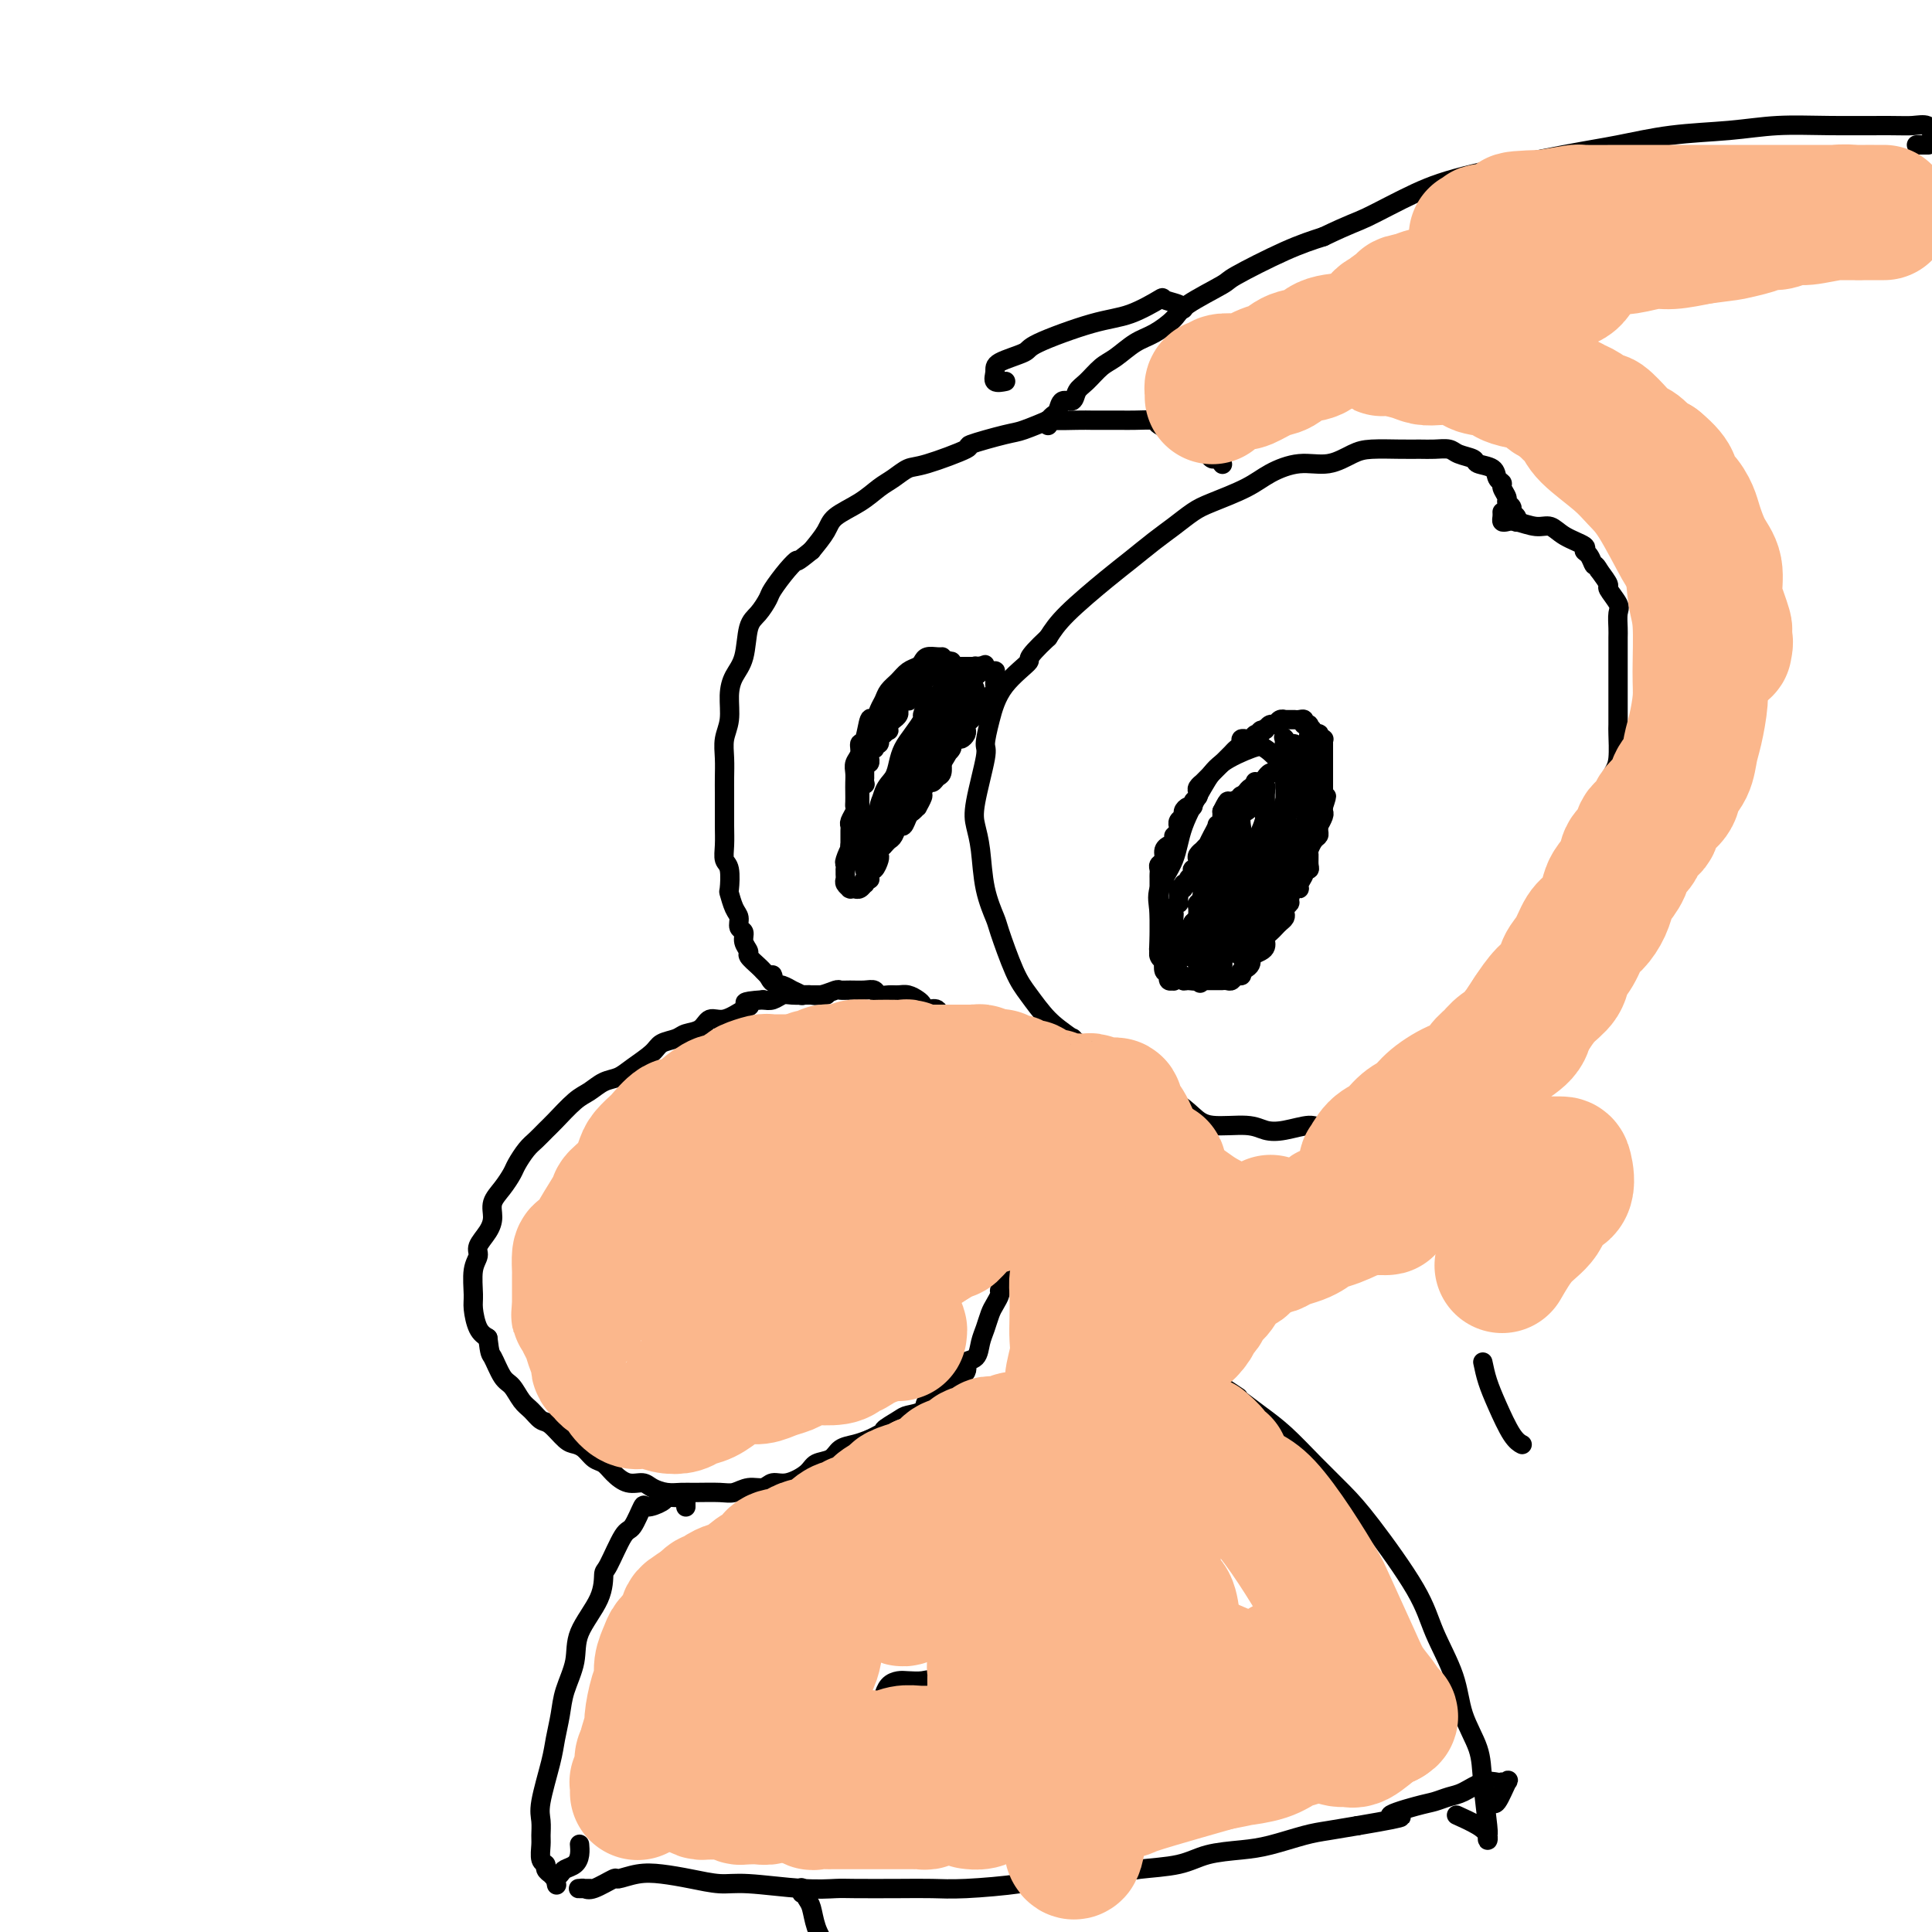 <svg viewBox='0 0 400 400' version='1.1' xmlns='http://www.w3.org/2000/svg' xmlns:xlink='http://www.w3.org/1999/xlink'><g fill='none' stroke='#000000' stroke-width='4' stroke-linecap='round' stroke-linejoin='round'><path d='M314,108c-0.033,0.089 -0.065,0.178 0,0c0.065,-0.178 0.229,-0.624 0,-1c-0.229,-0.376 -0.850,-0.682 -1,-1c-0.150,-0.318 0.171,-0.649 0,-1c-0.171,-0.351 -0.834,-0.723 -1,-1c-0.166,-0.277 0.165,-0.459 0,-1c-0.165,-0.541 -0.826,-1.440 -1,-2c-0.174,-0.560 0.138,-0.780 0,-1c-0.138,-0.220 -0.726,-0.440 -1,-1c-0.274,-0.560 -0.232,-1.460 -1,-2c-0.768,-0.540 -2.344,-0.719 -3,-1c-0.656,-0.281 -0.391,-0.664 -1,-1c-0.609,-0.336 -2.092,-0.626 -3,-1c-0.908,-0.374 -1.240,-0.833 -2,-1c-0.760,-0.167 -1.948,-0.043 -3,0c-1.052,0.043 -1.967,0.005 -3,0c-1.033,-0.005 -2.186,0.022 -4,0c-1.814,-0.022 -4.291,-0.092 -6,0c-1.709,0.092 -2.649,0.345 -4,1c-1.351,0.655 -3.114,1.712 -5,2c-1.886,0.288 -3.897,-0.195 -6,0c-2.103,0.195 -4.299,1.067 -6,2c-1.701,0.933 -2.908,1.929 -5,3c-2.092,1.071 -5.070,2.219 -7,3c-1.930,0.781 -2.812,1.195 -4,2c-1.188,0.805 -2.681,1.999 -4,3c-1.319,1.001 -2.464,1.807 -4,3c-1.536,1.193 -3.463,2.773 -5,4c-1.537,1.227 -2.683,2.099 -5,4c-2.317,1.901 -5.805,4.829 -8,7c-2.195,2.171 -3.098,3.586 -4,5'/><path d='M217,132c-5.287,4.944 -3.506,4.305 -4,5c-0.494,0.695 -3.264,2.724 -5,5c-1.736,2.276 -2.438,4.800 -3,7c-0.562,2.200 -0.985,4.076 -1,5c-0.015,0.924 0.376,0.895 0,3c-0.376,2.105 -1.519,6.343 -2,9c-0.481,2.657 -0.299,3.732 0,5c0.299,1.268 0.716,2.730 1,5c0.284,2.270 0.434,5.347 1,8c0.566,2.653 1.547,4.881 2,6c0.453,1.119 0.379,1.130 1,3c0.621,1.870 1.936,5.600 3,8c1.064,2.400 1.877,3.471 3,5c1.123,1.529 2.557,3.516 4,5c1.443,1.484 2.896,2.466 5,4c2.104,1.534 4.860,3.622 7,5c2.140,1.378 3.664,2.048 5,3c1.336,0.952 2.482,2.188 4,3c1.518,0.812 3.406,1.202 5,2c1.594,0.798 2.893,2.005 4,3c1.107,0.995 2.023,1.779 4,2c1.977,0.221 5.015,-0.120 7,0c1.985,0.120 2.916,0.702 4,1c1.084,0.298 2.320,0.311 4,0c1.680,-0.311 3.803,-0.947 5,-1c1.197,-0.053 1.467,0.477 3,0c1.533,-0.477 4.328,-1.962 6,-3c1.672,-1.038 2.221,-1.629 3,-2c0.779,-0.371 1.787,-0.523 3,-1c1.213,-0.477 2.632,-1.279 4,-2c1.368,-0.721 2.684,-1.360 4,-2'/><path d='M294,223c3.662,-1.937 2.818,-1.781 3,-2c0.182,-0.219 1.389,-0.813 3,-2c1.611,-1.187 3.627,-2.965 5,-4c1.373,-1.035 2.103,-1.326 3,-2c0.897,-0.674 1.959,-1.730 3,-3c1.041,-1.270 2.060,-2.752 3,-4c0.940,-1.248 1.801,-2.261 3,-4c1.199,-1.739 2.736,-4.204 4,-6c1.264,-1.796 2.255,-2.924 3,-4c0.745,-1.076 1.245,-2.099 2,-4c0.755,-1.901 1.765,-4.679 2,-6c0.235,-1.321 -0.306,-1.186 0,-2c0.306,-0.814 1.458,-2.578 2,-4c0.542,-1.422 0.475,-2.503 1,-4c0.525,-1.497 1.643,-3.410 2,-5c0.357,-1.590 -0.048,-2.857 0,-4c0.048,-1.143 0.549,-2.161 1,-3c0.451,-0.839 0.853,-1.498 1,-3c0.147,-1.502 0.039,-3.845 0,-5c-0.039,-1.155 -0.011,-1.121 0,-2c0.011,-0.879 0.003,-2.673 0,-4c-0.003,-1.327 -0.001,-2.189 0,-3c0.001,-0.811 -0.000,-1.572 0,-3c0.000,-1.428 0.002,-3.522 0,-5c-0.002,-1.478 -0.009,-2.340 0,-3c0.009,-0.660 0.032,-1.117 0,-2c-0.032,-0.883 -0.119,-2.192 0,-3c0.119,-0.808 0.444,-1.113 0,-2c-0.444,-0.887 -1.658,-2.354 -2,-3c-0.342,-0.646 0.188,-0.470 0,-1c-0.188,-0.530 -1.094,-1.765 -2,-3'/><path d='M331,118c-0.805,-1.511 -0.817,-0.789 -1,-1c-0.183,-0.211 -0.538,-1.357 -1,-2c-0.462,-0.643 -1.032,-0.784 -1,-1c0.032,-0.216 0.664,-0.506 0,-1c-0.664,-0.494 -2.626,-1.190 -4,-2c-1.374,-0.810 -2.162,-1.733 -3,-2c-0.838,-0.267 -1.727,0.122 -3,0c-1.273,-0.122 -2.930,-0.754 -4,-1c-1.070,-0.246 -1.555,-0.105 -2,0c-0.445,0.105 -0.851,0.172 -1,0c-0.149,-0.172 -0.040,-0.585 0,-1c0.040,-0.415 0.011,-0.833 0,-1c-0.011,-0.167 -0.006,-0.084 0,0'/><path d='M253,96c0.089,0.120 0.179,0.240 0,0c-0.179,-0.240 -0.625,-0.838 -1,-1c-0.375,-0.162 -0.678,0.114 -1,0c-0.322,-0.114 -0.662,-0.618 -1,-1c-0.338,-0.382 -0.674,-0.641 -1,-1c-0.326,-0.359 -0.644,-0.816 -1,-1c-0.356,-0.184 -0.751,-0.094 -1,0c-0.249,0.094 -0.350,0.193 -1,0c-0.650,-0.193 -1.847,-0.679 -2,-1c-0.153,-0.321 0.738,-0.478 0,-1c-0.738,-0.522 -3.107,-1.408 -4,-2c-0.893,-0.592 -0.312,-0.891 -1,-1c-0.688,-0.109 -2.646,-0.029 -4,0c-1.354,0.029 -2.105,0.008 -3,0c-0.895,-0.008 -1.934,-0.004 -3,0c-1.066,0.004 -2.159,0.008 -3,0c-0.841,-0.008 -1.431,-0.029 -3,0c-1.569,0.029 -4.118,0.106 -5,0c-0.882,-0.106 -0.096,-0.395 -1,0c-0.904,0.395 -3.499,1.476 -5,2c-1.501,0.524 -1.910,0.493 -4,1c-2.090,0.507 -5.861,1.554 -7,2c-1.139,0.446 0.356,0.293 -1,1c-1.356,0.707 -5.561,2.275 -8,3c-2.439,0.725 -3.112,0.606 -4,1c-0.888,0.394 -1.991,1.301 -3,2c-1.009,0.699 -1.925,1.190 -3,2c-1.075,0.810 -2.309,1.939 -4,3c-1.691,1.061 -3.840,2.055 -5,3c-1.160,0.945 -1.331,1.841 -2,3c-0.669,1.159 -1.834,2.579 -3,4'/><path d='M168,114c-3.698,3.021 -2.944,2.073 -3,2c-0.056,-0.073 -0.922,0.729 -2,2c-1.078,1.271 -2.368,3.011 -3,4c-0.632,0.989 -0.607,1.226 -1,2c-0.393,0.774 -1.206,2.085 -2,3c-0.794,0.915 -1.571,1.434 -2,3c-0.429,1.566 -0.511,4.179 -1,6c-0.489,1.821 -1.385,2.850 -2,4c-0.615,1.150 -0.949,2.422 -1,4c-0.051,1.578 0.183,3.461 0,5c-0.183,1.539 -0.781,2.732 -1,4c-0.219,1.268 -0.059,2.611 0,4c0.059,1.389 0.016,2.826 0,4c-0.016,1.174 -0.005,2.087 0,3c0.005,0.913 0.005,1.828 0,3c-0.005,1.172 -0.015,2.602 0,4c0.015,1.398 0.056,2.764 0,4c-0.056,1.236 -0.208,2.341 0,3c0.208,0.659 0.778,0.872 1,2c0.222,1.128 0.097,3.171 0,4c-0.097,0.829 -0.165,0.445 0,1c0.165,0.555 0.565,2.049 1,3c0.435,0.951 0.905,1.358 1,2c0.095,0.642 -0.187,1.519 0,2c0.187,0.481 0.841,0.566 1,1c0.159,0.434 -0.179,1.215 0,2c0.179,0.785 0.874,1.572 1,2c0.126,0.428 -0.317,0.496 0,1c0.317,0.504 1.393,1.443 2,2c0.607,0.557 0.745,0.730 1,1c0.255,0.270 0.628,0.635 1,1'/><path d='M159,202c1.479,2.741 1.175,0.595 1,0c-0.175,-0.595 -0.221,0.361 0,1c0.221,0.639 0.708,0.960 1,1c0.292,0.040 0.388,-0.199 1,0c0.612,0.199 1.741,0.838 2,1c0.259,0.162 -0.351,-0.153 0,0c0.351,0.153 1.663,0.773 2,1c0.337,0.227 -0.302,0.061 0,0c0.302,-0.061 1.544,-0.016 2,0c0.456,0.016 0.125,0.004 0,0c-0.125,-0.004 -0.044,-0.001 0,0c0.044,0.001 0.050,0.000 0,0c-0.050,-0.000 -0.158,-0.000 0,0c0.158,0.000 0.582,0.000 1,0c0.418,-0.000 0.830,-0.000 1,0c0.170,0.000 0.098,0.000 0,0c-0.098,-0.000 -0.222,-0.000 0,0c0.222,0.000 0.792,0.000 1,0c0.208,-0.000 0.056,-0.000 0,0c-0.056,0.000 -0.014,0.000 0,0c0.014,-0.000 0.000,-0.000 0,0c-0.000,0.000 0.014,0.000 0,0c-0.014,-0.000 -0.055,-0.000 0,0c0.055,0.000 0.207,0.000 0,0c-0.207,-0.000 -0.773,-0.000 -1,0c-0.227,0.000 -0.113,0.000 0,0'/><path d='M200,215c0.001,-0.022 0.001,-0.043 0,0c-0.001,0.043 -0.004,0.151 0,0c0.004,-0.151 0.016,-0.561 0,-1c-0.016,-0.439 -0.060,-0.906 0,-1c0.060,-0.094 0.223,0.185 0,0c-0.223,-0.185 -0.833,-0.835 -1,-1c-0.167,-0.165 0.110,0.154 0,0c-0.110,-0.154 -0.606,-0.781 -1,-1c-0.394,-0.219 -0.687,-0.030 -1,0c-0.313,0.030 -0.647,-0.100 -1,0c-0.353,0.100 -0.724,0.430 -1,0c-0.276,-0.430 -0.458,-1.622 -1,-2c-0.542,-0.378 -1.444,0.056 -2,0c-0.556,-0.056 -0.768,-0.604 -1,-1c-0.232,-0.396 -0.486,-0.641 -1,-1c-0.514,-0.359 -1.289,-0.832 -2,-1c-0.711,-0.168 -1.358,-0.031 -2,0c-0.642,0.031 -1.277,-0.044 -2,0c-0.723,0.044 -1.532,0.208 -2,0c-0.468,-0.208 -0.596,-0.789 -1,-1c-0.404,-0.211 -1.084,-0.053 -2,0c-0.916,0.053 -2.067,0.000 -3,0c-0.933,-0.000 -1.649,0.052 -2,0c-0.351,-0.052 -0.338,-0.210 -1,0c-0.662,0.210 -1.997,0.787 -3,1c-1.003,0.213 -1.672,0.061 -2,0c-0.328,-0.061 -0.314,-0.030 -1,0c-0.686,0.030 -2.070,0.060 -3,0c-0.930,-0.060 -1.404,-0.208 -2,0c-0.596,0.208 -1.313,0.774 -2,1c-0.687,0.226 -1.343,0.113 -2,0'/><path d='M158,207c-5.313,0.355 -3.597,0.743 -3,1c0.597,0.257 0.073,0.383 -1,1c-1.073,0.617 -2.695,1.723 -4,2c-1.305,0.277 -2.293,-0.277 -3,0c-0.707,0.277 -1.132,1.386 -2,2c-0.868,0.614 -2.179,0.734 -3,1c-0.821,0.266 -1.153,0.677 -2,1c-0.847,0.323 -2.208,0.558 -3,1c-0.792,0.442 -1.017,1.092 -2,2c-0.983,0.908 -2.726,2.076 -4,3c-1.274,0.924 -2.078,1.606 -3,2c-0.922,0.394 -1.962,0.500 -3,1c-1.038,0.500 -2.074,1.394 -3,2c-0.926,0.606 -1.742,0.924 -3,2c-1.258,1.076 -2.957,2.911 -4,4c-1.043,1.089 -1.431,1.432 -2,2c-0.569,0.568 -1.321,1.363 -2,2c-0.679,0.637 -1.286,1.118 -2,2c-0.714,0.882 -1.536,2.165 -2,3c-0.464,0.835 -0.571,1.224 -1,2c-0.429,0.776 -1.181,1.941 -2,3c-0.819,1.059 -1.707,2.013 -2,3c-0.293,0.987 0.009,2.009 0,3c-0.009,0.991 -0.328,1.953 -1,3c-0.672,1.047 -1.697,2.179 -2,3c-0.303,0.821 0.117,1.329 0,2c-0.117,0.671 -0.772,1.503 -1,3c-0.228,1.497 -0.030,3.659 0,5c0.030,1.341 -0.107,1.861 0,3c0.107,1.139 0.459,2.897 1,4c0.541,1.103 1.270,1.552 2,2'/><path d='M101,277c0.440,3.624 0.541,3.183 1,4c0.459,0.817 1.278,2.892 2,4c0.722,1.108 1.347,1.251 2,2c0.653,0.749 1.333,2.106 2,3c0.667,0.894 1.319,1.325 2,2c0.681,0.675 1.390,1.594 2,2c0.610,0.406 1.122,0.298 2,1c0.878,0.702 2.122,2.215 3,3c0.878,0.785 1.389,0.843 2,1c0.611,0.157 1.321,0.414 2,1c0.679,0.586 1.327,1.501 2,2c0.673,0.499 1.373,0.581 2,1c0.627,0.419 1.182,1.174 2,2c0.818,0.826 1.899,1.724 3,2c1.101,0.276 2.221,-0.070 3,0c0.779,0.070 1.216,0.554 2,1c0.784,0.446 1.914,0.853 3,1c1.086,0.147 2.128,0.035 3,0c0.872,-0.035 1.574,0.006 3,0c1.426,-0.006 3.575,-0.058 5,0c1.425,0.058 2.127,0.227 3,0c0.873,-0.227 1.918,-0.851 3,-1c1.082,-0.149 2.200,0.177 3,0c0.800,-0.177 1.282,-0.859 2,-1c0.718,-0.141 1.672,0.257 3,0c1.328,-0.257 3.030,-1.168 4,-2c0.970,-0.832 1.207,-1.585 2,-2c0.793,-0.415 2.140,-0.493 3,-1c0.860,-0.507 1.231,-1.444 2,-2c0.769,-0.556 1.934,-0.730 3,-1c1.066,-0.270 2.033,-0.635 3,-1'/><path d='M180,298c3.921,-1.893 2.722,-1.624 3,-2c0.278,-0.376 2.032,-1.395 3,-2c0.968,-0.605 1.150,-0.794 2,-1c0.850,-0.206 2.369,-0.429 3,-1c0.631,-0.571 0.374,-1.491 1,-2c0.626,-0.509 2.136,-0.607 3,-1c0.864,-0.393 1.082,-1.081 2,-2c0.918,-0.919 2.536,-2.069 3,-3c0.464,-0.931 -0.226,-1.643 0,-2c0.226,-0.357 1.370,-0.360 2,-1c0.630,-0.640 0.747,-1.916 1,-3c0.253,-1.084 0.641,-1.977 1,-3c0.359,-1.023 0.688,-2.176 1,-3c0.312,-0.824 0.605,-1.320 1,-2c0.395,-0.680 0.890,-1.545 1,-2c0.110,-0.455 -0.166,-0.499 0,-1c0.166,-0.501 0.776,-1.457 1,-2c0.224,-0.543 0.064,-0.671 0,-1c-0.064,-0.329 -0.031,-0.858 0,-1c0.031,-0.142 0.060,0.102 0,0c-0.060,-0.102 -0.210,-0.551 0,-1c0.210,-0.449 0.781,-0.897 1,-1c0.219,-0.103 0.086,0.141 0,0c-0.086,-0.141 -0.126,-0.667 0,-1c0.126,-0.333 0.419,-0.474 0,0c-0.419,0.474 -1.548,1.564 -2,2c-0.452,0.436 -0.226,0.218 0,0'/><path d='M142,312c0.004,-0.453 0.009,-0.906 0,-1c-0.009,-0.094 -0.030,0.170 0,0c0.030,-0.170 0.112,-0.775 0,-1c-0.112,-0.225 -0.419,-0.069 -1,0c-0.581,0.069 -1.436,0.053 -2,0c-0.564,-0.053 -0.837,-0.143 -1,0c-0.163,0.143 -0.216,0.520 -1,1c-0.784,0.480 -2.297,1.064 -3,1c-0.703,-0.064 -0.595,-0.777 -1,0c-0.405,0.777 -1.324,3.044 -2,4c-0.676,0.956 -1.110,0.600 -2,2c-0.890,1.400 -2.237,4.557 -3,6c-0.763,1.443 -0.943,1.172 -1,2c-0.057,0.828 0.010,2.755 -1,5c-1.010,2.245 -3.097,4.810 -4,7c-0.903,2.190 -0.622,4.006 -1,6c-0.378,1.994 -1.415,4.165 -2,6c-0.585,1.835 -0.717,3.334 -1,5c-0.283,1.666 -0.717,3.500 -1,5c-0.283,1.500 -0.415,2.666 -1,5c-0.585,2.334 -1.622,5.837 -2,8c-0.378,2.163 -0.097,2.985 0,4c0.097,1.015 0.011,2.222 0,3c-0.011,0.778 0.053,1.126 0,2c-0.053,0.874 -0.224,2.273 0,3c0.224,0.727 0.844,0.783 1,1c0.156,0.217 -0.152,0.597 0,1c0.152,0.403 0.762,0.830 1,1c0.238,0.170 0.102,0.084 0,0c-0.102,-0.084 -0.172,-0.167 0,0c0.172,0.167 0.586,0.583 1,1'/><path d='M115,389c0.464,2.475 0.125,0.663 0,0c-0.125,-0.663 -0.034,-0.177 0,0c0.034,0.177 0.012,0.044 0,0c-0.012,-0.044 -0.015,-0.001 0,0c0.015,0.001 0.049,-0.040 0,0c-0.049,0.040 -0.181,0.163 0,0c0.181,-0.163 0.675,-0.611 1,-1c0.325,-0.389 0.479,-0.717 1,-1c0.521,-0.283 1.408,-0.519 2,-1c0.592,-0.481 0.890,-1.206 1,-2c0.110,-0.794 0.031,-1.655 0,-2c-0.031,-0.345 -0.016,-0.172 0,0'/><path d='M256,289c0.340,0.227 0.680,0.454 0,0c-0.680,-0.454 -2.382,-1.588 -3,-2c-0.618,-0.412 -0.154,-0.101 0,0c0.154,0.101 -0.004,-0.007 0,0c0.004,0.007 0.169,0.128 0,0c-0.169,-0.128 -0.672,-0.504 0,0c0.672,0.504 2.521,1.887 4,3c1.479,1.113 2.589,1.956 4,3c1.411,1.044 3.123,2.290 5,4c1.877,1.710 3.918,3.885 6,6c2.082,2.115 4.204,4.170 6,6c1.796,1.830 3.267,3.435 6,7c2.733,3.565 6.729,9.088 9,13c2.271,3.912 2.818,6.211 4,9c1.182,2.789 3.000,6.068 4,9c1.000,2.932 1.182,5.516 2,8c0.818,2.484 2.271,4.866 3,7c0.729,2.134 0.732,4.020 1,7c0.268,2.980 0.800,7.056 1,9c0.200,1.944 0.067,1.757 0,2c-0.067,0.243 -0.068,0.916 0,1c0.068,0.084 0.204,-0.421 0,-1c-0.204,-0.579 -0.747,-1.233 -2,-2c-1.253,-0.767 -3.215,-1.648 -4,-2c-0.785,-0.352 -0.392,-0.176 0,0'/><path d='M122,391c-0.059,-0.000 -0.118,-0.001 0,0c0.118,0.001 0.413,0.002 0,0c-0.413,-0.002 -1.536,-0.008 -2,0c-0.464,0.008 -0.271,0.031 0,0c0.271,-0.031 0.620,-0.117 1,0c0.380,0.117 0.792,0.437 2,0c1.208,-0.437 3.213,-1.631 4,-2c0.787,-0.369 0.356,0.087 1,0c0.644,-0.087 2.364,-0.718 4,-1c1.636,-0.282 3.187,-0.215 5,0c1.813,0.215 3.886,0.580 6,1c2.114,0.420 4.269,0.897 6,1c1.731,0.103 3.038,-0.169 6,0c2.962,0.169 7.579,0.777 11,1c3.421,0.223 5.647,0.060 7,0c1.353,-0.060 1.831,-0.019 4,0c2.169,0.019 6.027,0.015 9,0c2.973,-0.015 5.062,-0.042 7,0c1.938,0.042 3.726,0.152 7,0c3.274,-0.152 8.034,-0.566 11,-1c2.966,-0.434 4.137,-0.889 6,-1c1.863,-0.111 4.417,0.121 7,0c2.583,-0.121 5.194,-0.596 7,-1c1.806,-0.404 2.808,-0.737 5,-1c2.192,-0.263 5.573,-0.455 8,-1c2.427,-0.545 3.901,-1.441 6,-2c2.099,-0.559 4.825,-0.780 7,-1c2.175,-0.220 3.799,-0.441 6,-1c2.201,-0.559 4.977,-1.458 7,-2c2.023,-0.542 3.292,-0.726 5,-1c1.708,-0.274 3.854,-0.637 6,-1'/><path d='M281,378c13.867,-2.355 8.035,-1.743 7,-2c-1.035,-0.257 2.726,-1.383 5,-2c2.274,-0.617 3.061,-0.726 4,-1c0.939,-0.274 2.031,-0.714 3,-1c0.969,-0.286 1.814,-0.417 3,-1c1.186,-0.583 2.713,-1.619 4,-2c1.287,-0.381 2.332,-0.106 3,0c0.668,0.106 0.957,0.043 1,0c0.043,-0.043 -0.160,-0.068 0,0c0.160,0.068 0.684,0.228 1,0c0.316,-0.228 0.425,-0.845 0,0c-0.425,0.845 -1.384,3.150 -2,4c-0.616,0.850 -0.890,0.243 -1,0c-0.110,-0.243 -0.055,-0.121 0,0'/><path d='M166,392c0.000,-0.423 0.000,-0.845 0,-1c-0.000,-0.155 -0.000,-0.042 0,0c0.000,0.042 0.000,0.012 0,0c-0.000,-0.012 -0.001,-0.005 0,0c0.001,0.005 0.003,0.008 0,0c-0.003,-0.008 -0.012,-0.026 0,0c0.012,0.026 0.044,0.096 0,0c-0.044,-0.096 -0.164,-0.357 0,0c0.164,0.357 0.611,1.333 1,2c0.389,0.667 0.720,1.026 1,2c0.280,0.974 0.509,2.564 1,4c0.491,1.436 1.246,2.718 2,4'/><path d='M217,88c-0.000,0.000 -0.000,0.000 0,0c0.000,-0.000 0.000,-0.000 0,0c-0.000,0.000 -0.000,0.000 0,0c0.000,-0.000 0.000,-0.000 0,0c-0.000,0.000 -0.000,0.000 0,0c0.000,-0.000 0.000,-0.000 0,0c-0.000,0.000 -0.000,0.000 0,0c0.000,-0.000 0.000,-0.000 0,0c-0.000,0.000 -0.000,0.001 0,0c0.000,-0.001 0.000,-0.004 0,0c-0.000,0.004 -0.001,0.016 0,0c0.001,-0.016 0.003,-0.060 0,0c-0.003,0.060 -0.012,0.225 0,0c0.012,-0.225 0.044,-0.839 0,-1c-0.044,-0.161 -0.162,0.130 0,0c0.162,-0.130 0.606,-0.682 1,-1c0.394,-0.318 0.738,-0.402 1,-1c0.262,-0.598 0.444,-1.711 1,-2c0.556,-0.289 1.488,0.247 2,0c0.512,-0.247 0.604,-1.278 1,-2c0.396,-0.722 1.094,-1.137 2,-2c0.906,-0.863 2.018,-2.174 3,-3c0.982,-0.826 1.833,-1.167 3,-2c1.167,-0.833 2.650,-2.157 4,-3c1.350,-0.843 2.567,-1.206 4,-2c1.433,-0.794 3.080,-2.019 4,-3c0.920,-0.981 1.111,-1.719 3,-3c1.889,-1.281 5.475,-3.106 7,-4c1.525,-0.894 0.987,-0.856 3,-2c2.013,-1.144 6.575,-3.470 10,-5c3.425,-1.530 5.712,-2.265 8,-3'/><path d='M274,49c5.886,-2.818 6.600,-2.862 9,-4c2.400,-1.138 6.485,-3.369 10,-5c3.515,-1.631 6.460,-2.660 12,-4c5.540,-1.340 13.674,-2.990 19,-4c5.326,-1.010 7.842,-1.381 11,-2c3.158,-0.619 6.956,-1.486 11,-2c4.044,-0.514 8.332,-0.673 12,-1c3.668,-0.327 6.716,-0.821 10,-1c3.284,-0.179 6.803,-0.042 11,0c4.197,0.042 9.074,-0.009 12,0c2.926,0.009 3.903,0.079 5,0c1.097,-0.079 2.313,-0.308 3,0c0.687,0.308 0.843,1.154 1,2'/><path d='M399,30c0.222,0.000 0.444,0.000 0,0c-0.444,0.000 -1.556,0.000 -2,0c-0.444,0.000 -0.222,0.000 0,0'/><path d='M254,185c0.000,-0.030 0.000,-0.061 0,0c-0.000,0.061 -0.000,0.212 0,0c0.000,-0.212 0.001,-0.788 0,-1c-0.001,-0.212 -0.004,-0.060 0,0c0.004,0.060 0.015,0.027 0,0c-0.015,-0.027 -0.056,-0.050 0,0c0.056,0.050 0.207,0.171 0,0c-0.207,-0.171 -0.774,-0.635 -1,-1c-0.226,-0.365 -0.112,-0.633 0,-1c0.112,-0.367 0.224,-0.834 0,-1c-0.224,-0.166 -0.782,-0.030 -1,0c-0.218,0.030 -0.096,-0.045 0,0c0.096,0.045 0.165,0.210 0,0c-0.165,-0.210 -0.566,-0.795 -1,-1c-0.434,-0.205 -0.903,-0.028 -1,0c-0.097,0.028 0.176,-0.091 0,0c-0.176,0.091 -0.801,0.393 -1,1c-0.199,0.607 0.030,1.521 0,2c-0.030,0.479 -0.317,0.523 0,1c0.317,0.477 1.240,1.385 2,2c0.760,0.615 1.359,0.936 2,1c0.641,0.064 1.324,-0.128 2,0c0.676,0.128 1.344,0.575 2,0c0.656,-0.575 1.301,-2.173 2,-3c0.699,-0.827 1.453,-0.883 2,-2c0.547,-1.117 0.887,-3.293 1,-5c0.113,-1.707 -0.000,-2.944 0,-4c0.000,-1.056 0.113,-1.933 0,-3c-0.113,-1.067 -0.454,-2.326 -1,-3c-0.546,-0.674 -1.299,-0.764 -2,-1c-0.701,-0.236 -1.351,-0.618 -2,-1'/><path d='M257,165c-0.444,-0.383 0.445,-0.341 0,0c-0.445,0.341 -2.225,0.982 -3,2c-0.775,1.018 -0.545,2.415 -1,4c-0.455,1.585 -1.594,3.360 -2,5c-0.406,1.640 -0.079,3.145 0,5c0.079,1.855 -0.089,4.061 0,5c0.089,0.939 0.435,0.611 1,1c0.565,0.389 1.349,1.495 2,2c0.651,0.505 1.169,0.409 2,0c0.831,-0.409 1.974,-1.130 3,-2c1.026,-0.870 1.934,-1.888 3,-4c1.066,-2.112 2.290,-5.319 3,-8c0.710,-2.681 0.906,-4.836 1,-7c0.094,-2.164 0.086,-4.337 0,-6c-0.086,-1.663 -0.251,-2.815 -1,-4c-0.749,-1.185 -2.081,-2.402 -3,-3c-0.919,-0.598 -1.424,-0.577 -3,0c-1.576,0.577 -4.223,1.711 -6,3c-1.777,1.289 -2.683,2.733 -4,5c-1.317,2.267 -3.046,5.356 -4,8c-0.954,2.644 -1.132,4.842 -2,7c-0.868,2.158 -2.425,4.276 -3,6c-0.575,1.724 -0.166,3.054 0,5c0.166,1.946 0.090,4.507 0,6c-0.090,1.493 -0.195,1.916 0,2c0.195,0.084 0.690,-0.173 1,0c0.310,0.173 0.434,0.776 1,1c0.566,0.224 1.574,0.070 2,0c0.426,-0.070 0.268,-0.057 1,-1c0.732,-0.943 2.352,-2.841 3,-4c0.648,-1.159 0.324,-1.580 0,-2'/><path d='M248,191c1.273,-1.327 1.454,-1.146 2,-2c0.546,-0.854 1.455,-2.743 2,-4c0.545,-1.257 0.724,-1.881 1,-3c0.276,-1.119 0.649,-2.733 1,-4c0.351,-1.267 0.682,-2.189 1,-3c0.318,-0.811 0.624,-1.513 1,-2c0.376,-0.487 0.822,-0.759 1,-1c0.178,-0.241 0.089,-0.450 0,-1c-0.089,-0.550 -0.179,-1.443 0,-2c0.179,-0.557 0.626,-0.780 1,-1c0.374,-0.220 0.675,-0.437 1,-1c0.325,-0.563 0.676,-1.471 1,-2c0.324,-0.529 0.622,-0.678 1,-1c0.378,-0.322 0.834,-0.818 1,-1c0.166,-0.182 0.040,-0.049 0,0c-0.040,0.049 0.004,0.013 0,0c-0.004,-0.013 -0.056,-0.005 0,0c0.056,0.005 0.222,0.005 0,0c-0.222,-0.005 -0.830,-0.015 -1,0c-0.170,0.015 0.098,0.057 0,0c-0.098,-0.057 -0.562,-0.211 -1,0c-0.438,0.211 -0.849,0.789 -1,1c-0.151,0.211 -0.040,0.057 0,0c0.040,-0.057 0.011,-0.015 0,0c-0.011,0.015 -0.003,0.004 0,0c0.003,-0.004 0.001,-0.001 0,0c-0.001,0.001 -0.000,0.000 0,0c0.000,-0.000 0.000,-0.000 0,0c-0.000,0.000 -0.000,0.000 0,0c0.000,-0.000 0.000,-0.000 0,0c-0.000,0.000 -0.000,0.000 0,0'/><path d='M259,164c1.711,-4.200 0.489,-1.200 0,0c-0.489,1.200 -0.244,0.600 0,0'/><path d='M262,164c-0.000,0.119 -0.000,0.237 0,0c0.000,-0.237 0.001,-0.831 0,-1c-0.001,-0.169 -0.005,0.085 0,0c0.005,-0.085 0.018,-0.509 0,0c-0.018,0.509 -0.068,1.951 0,3c0.068,1.049 0.255,1.705 0,3c-0.255,1.295 -0.953,3.231 -2,5c-1.047,1.769 -2.442,3.373 -3,5c-0.558,1.627 -0.279,3.276 -1,5c-0.721,1.724 -2.442,3.523 -3,5c-0.558,1.477 0.046,2.632 0,4c-0.046,1.368 -0.742,2.948 -1,4c-0.258,1.052 -0.079,1.576 0,2c0.079,0.424 0.059,0.746 0,1c-0.059,0.254 -0.156,0.438 0,0c0.156,-0.438 0.567,-1.499 1,-2c0.433,-0.501 0.890,-0.442 2,-2c1.110,-1.558 2.873,-4.732 4,-7c1.127,-2.268 1.619,-3.628 2,-5c0.381,-1.372 0.651,-2.755 1,-4c0.349,-1.245 0.778,-2.352 1,-3c0.222,-0.648 0.239,-0.836 0,-1c-0.239,-0.164 -0.732,-0.303 -1,0c-0.268,0.303 -0.310,1.050 -1,2c-0.690,0.950 -2.027,2.104 -3,3c-0.973,0.896 -1.581,1.536 -2,3c-0.419,1.464 -0.648,3.753 -1,5c-0.352,1.247 -0.825,1.451 -1,2c-0.175,0.549 -0.050,1.443 0,2c0.050,0.557 0.025,0.779 0,1'/><path d='M254,194c0.116,1.546 1.405,0.412 2,0c0.595,-0.412 0.496,-0.100 1,-1c0.504,-0.900 1.611,-3.010 2,-4c0.389,-0.990 0.060,-0.861 0,-1c-0.060,-0.139 0.149,-0.548 0,-1c-0.149,-0.452 -0.655,-0.948 -1,-1c-0.345,-0.052 -0.527,0.339 -1,1c-0.473,0.661 -1.236,1.592 -2,2c-0.764,0.408 -1.529,0.294 -2,1c-0.471,0.706 -0.648,2.231 -1,3c-0.352,0.769 -0.878,0.780 -1,1c-0.122,0.220 0.159,0.647 0,1c-0.159,0.353 -0.760,0.630 -1,1c-0.240,0.370 -0.121,0.831 0,1c0.121,0.169 0.242,0.046 0,0c-0.242,-0.046 -0.849,-0.013 -1,0c-0.151,0.013 0.153,0.007 0,0c-0.153,-0.007 -0.763,-0.016 -1,0c-0.237,0.016 -0.101,0.057 0,0c0.101,-0.057 0.168,-0.211 0,0c-0.168,0.211 -0.571,0.789 -1,1c-0.429,0.211 -0.886,0.056 -1,0c-0.114,-0.056 0.113,-0.014 0,0c-0.113,0.014 -0.566,0.000 -1,0c-0.434,-0.000 -0.848,0.014 -1,0c-0.152,-0.014 -0.041,-0.056 0,0c0.041,0.056 0.011,0.211 0,0c-0.011,-0.211 -0.003,-0.789 0,-1c0.003,-0.211 0.001,-0.057 0,0c-0.001,0.057 -0.000,0.016 0,0c0.000,-0.016 0.000,-0.008 0,0'/><path d='M244,197c-1.155,0.155 -1.041,0.041 -1,0c0.041,-0.041 0.011,-0.011 0,0c-0.011,0.011 -0.003,0.001 0,0c0.003,-0.001 0.001,0.006 0,0c-0.001,-0.006 -0.001,-0.027 0,0c0.001,0.027 0.004,0.101 0,0c-0.004,-0.101 -0.016,-0.377 0,0c0.016,0.377 0.061,1.406 0,2c-0.061,0.594 -0.227,0.751 0,1c0.227,0.249 0.847,0.588 1,1c0.153,0.412 -0.162,0.896 0,1c0.162,0.104 0.802,-0.173 1,0c0.198,0.173 -0.046,0.795 0,1c0.046,0.205 0.382,-0.007 1,0c0.618,0.007 1.517,0.232 2,0c0.483,-0.232 0.550,-0.923 1,-1c0.450,-0.077 1.283,0.459 2,0c0.717,-0.459 1.317,-1.912 2,-3c0.683,-1.088 1.450,-1.812 2,-2c0.550,-0.188 0.882,0.159 1,0c0.118,-0.159 0.021,-0.824 0,-1c-0.021,-0.176 0.033,0.136 0,0c-0.033,-0.136 -0.154,-0.721 0,-1c0.154,-0.279 0.584,-0.253 0,0c-0.584,0.253 -2.181,0.732 -3,1c-0.819,0.268 -0.861,0.324 -1,1c-0.139,0.676 -0.377,1.971 -1,3c-0.623,1.029 -1.631,1.791 -2,2c-0.369,0.209 -0.099,-0.136 0,0c0.099,0.136 0.028,0.753 0,1c-0.028,0.247 -0.014,0.123 0,0'/><path d='M249,203c-0.961,0.992 -0.362,0.472 0,0c0.362,-0.472 0.489,-0.896 1,-1c0.511,-0.104 1.407,0.114 2,0c0.593,-0.114 0.885,-0.559 1,-1c0.115,-0.441 0.055,-0.878 0,-1c-0.055,-0.122 -0.106,0.073 0,0c0.106,-0.073 0.368,-0.412 0,0c-0.368,0.412 -1.367,1.574 -2,2c-0.633,0.426 -0.902,0.114 -1,0c-0.098,-0.114 -0.026,-0.030 0,0c0.026,0.030 0.007,0.008 0,0c-0.007,-0.008 -0.002,-0.001 0,0c0.002,0.001 0.001,-0.003 0,0c-0.001,0.003 -0.000,0.015 0,0c0.000,-0.015 0.001,-0.055 0,0c-0.001,0.055 -0.003,0.207 0,0c0.003,-0.207 0.011,-0.773 0,-1c-0.011,-0.227 -0.041,-0.113 0,0c0.041,0.113 0.155,0.226 0,0c-0.155,-0.226 -0.577,-0.793 -1,-1c-0.423,-0.207 -0.845,-0.056 -1,0c-0.155,0.056 -0.041,0.015 0,0c0.041,-0.015 0.011,-0.004 0,0c-0.011,0.004 -0.003,0.002 0,0c0.003,-0.002 0.001,-0.003 0,0c-0.001,0.003 -0.000,0.012 0,0c0.000,-0.012 0.000,-0.045 0,0c-0.000,0.045 -0.000,0.167 0,0c0.000,-0.167 0.000,-0.622 0,-1c-0.000,-0.378 -0.000,-0.679 0,-1c0.000,-0.321 0.000,-0.660 0,-1'/><path d='M248,197c-0.622,-0.664 -0.177,0.177 0,0c0.177,-0.177 0.085,-1.371 0,-2c-0.085,-0.629 -0.164,-0.693 0,-1c0.164,-0.307 0.569,-0.855 1,-1c0.431,-0.145 0.886,0.115 1,0c0.114,-0.115 -0.114,-0.605 0,-1c0.114,-0.395 0.570,-0.693 1,-1c0.430,-0.307 0.833,-0.621 1,-1c0.167,-0.379 0.097,-0.822 0,-1c-0.097,-0.178 -0.222,-0.089 0,0c0.222,0.089 0.790,0.179 1,0c0.210,-0.179 0.060,-0.626 0,-1c-0.060,-0.374 -0.031,-0.674 0,-1c0.031,-0.326 0.064,-0.679 0,-1c-0.064,-0.321 -0.225,-0.610 0,-1c0.225,-0.390 0.835,-0.882 1,-1c0.165,-0.118 -0.114,0.138 0,0c0.114,-0.138 0.622,-0.670 1,-1c0.378,-0.330 0.625,-0.460 1,-1c0.375,-0.540 0.877,-1.492 1,-2c0.123,-0.508 -0.135,-0.574 0,-1c0.135,-0.426 0.663,-1.212 1,-2c0.337,-0.788 0.485,-1.577 1,-2c0.515,-0.423 1.398,-0.481 2,-1c0.602,-0.519 0.921,-1.501 1,-2c0.079,-0.499 -0.084,-0.516 0,-1c0.084,-0.484 0.415,-1.436 1,-2c0.585,-0.564 1.425,-0.739 2,-1c0.575,-0.261 0.886,-0.609 1,-1c0.114,-0.391 0.033,-0.826 0,-1c-0.033,-0.174 -0.016,-0.087 0,0'/><path d='M266,166c2.946,-4.957 1.310,-1.849 1,-1c-0.310,0.849 0.704,-0.561 1,-1c0.296,-0.439 -0.127,0.093 0,0c0.127,-0.093 0.805,-0.809 1,-1c0.195,-0.191 -0.091,0.145 0,0c0.091,-0.145 0.560,-0.771 1,-1c0.440,-0.229 0.850,-0.061 1,0c0.150,0.061 0.040,0.016 0,0c-0.040,-0.016 -0.011,-0.004 0,0c0.011,0.004 0.003,0.001 0,0c-0.003,-0.001 -0.001,-0.001 0,0c0.001,0.001 0.000,0.001 0,0c-0.000,-0.001 -0.000,-0.004 0,0c0.000,0.004 0.000,0.015 0,0c-0.000,-0.015 -0.000,-0.056 0,0c0.000,0.056 -0.000,0.207 0,0c0.000,-0.207 0.000,-0.774 0,-1c-0.000,-0.226 -0.000,-0.113 0,0c0.000,0.113 0.000,0.227 0,0c-0.000,-0.227 -0.000,-0.793 0,-1c0.000,-0.207 0.001,-0.055 0,0c-0.001,0.055 -0.004,0.013 0,0c0.004,-0.013 0.013,0.003 0,0c-0.013,-0.003 -0.049,-0.023 0,0c0.049,0.023 0.183,0.091 0,0c-0.183,-0.091 -0.682,-0.342 -1,0c-0.318,0.342 -0.455,1.277 -1,2c-0.545,0.723 -1.496,1.235 -2,2c-0.504,0.765 -0.559,1.783 -1,3c-0.441,1.217 -1.269,2.633 -2,4c-0.731,1.367 -1.366,2.683 -2,4'/><path d='M262,175c-1.496,2.962 -1.237,3.868 -1,5c0.237,1.132 0.452,2.489 0,4c-0.452,1.511 -1.571,3.175 -2,4c-0.429,0.825 -0.167,0.811 0,1c0.167,0.189 0.240,0.580 0,1c-0.240,0.420 -0.794,0.867 -1,1c-0.206,0.133 -0.064,-0.050 0,0c0.064,0.050 0.049,0.332 0,0c-0.049,-0.332 -0.131,-1.277 0,-2c0.131,-0.723 0.473,-1.225 1,-2c0.527,-0.775 1.237,-1.823 2,-4c0.763,-2.177 1.580,-5.482 2,-7c0.420,-1.518 0.442,-1.248 1,-2c0.558,-0.752 1.652,-2.527 2,-4c0.348,-1.473 -0.049,-2.643 0,-3c0.049,-0.357 0.546,0.101 1,0c0.454,-0.101 0.866,-0.760 1,-1c0.134,-0.240 -0.008,-0.059 0,0c0.008,0.059 0.167,-0.003 0,0c-0.167,0.003 -0.658,0.071 -1,1c-0.342,0.929 -0.533,2.718 -1,4c-0.467,1.282 -1.209,2.057 -2,3c-0.791,0.943 -1.630,2.053 -2,3c-0.370,0.947 -0.270,1.732 -1,3c-0.730,1.268 -2.290,3.021 -3,4c-0.710,0.979 -0.568,1.184 -1,2c-0.432,0.816 -1.436,2.244 -2,3c-0.564,0.756 -0.687,0.842 -1,1c-0.313,0.158 -0.815,0.389 -1,1c-0.185,0.611 -0.053,1.603 0,2c0.053,0.397 0.026,0.198 0,0'/><path d='M253,193c-2.172,3.980 -1.103,0.931 -1,0c0.103,-0.931 -0.760,0.257 -1,1c-0.240,0.743 0.142,1.040 0,1c-0.142,-0.040 -0.809,-0.418 -1,0c-0.191,0.418 0.092,1.633 0,2c-0.092,0.367 -0.561,-0.113 -1,0c-0.439,0.113 -0.850,0.819 -1,1c-0.150,0.181 -0.040,-0.162 0,0c0.040,0.162 0.011,0.831 0,1c-0.011,0.169 -0.003,-0.161 0,0c0.003,0.161 0.001,0.814 0,1c-0.001,0.186 -0.000,-0.094 0,0c0.000,0.094 0.000,0.561 0,1c-0.000,0.439 -0.000,0.850 0,1c0.000,0.150 0.000,0.039 0,0c-0.000,-0.039 -0.001,-0.007 0,0c0.001,0.007 0.003,-0.012 0,0c-0.003,0.012 -0.012,0.056 0,0c0.012,-0.056 0.045,-0.211 0,0c-0.045,0.211 -0.167,0.789 0,1c0.167,0.211 0.623,0.057 1,0c0.377,-0.057 0.675,-0.015 1,0c0.325,0.015 0.679,0.004 1,0c0.321,-0.004 0.611,0.000 1,0c0.389,-0.000 0.878,-0.004 1,0c0.122,0.004 -0.121,0.016 0,0c0.121,-0.016 0.607,-0.060 1,0c0.393,0.060 0.693,0.222 1,0c0.307,-0.222 0.621,-0.829 1,-1c0.379,-0.171 0.823,0.094 1,0c0.177,-0.094 0.089,-0.547 0,-1'/><path d='M257,201c1.874,-0.715 2.057,-1.501 2,-2c-0.057,-0.499 -0.356,-0.711 0,-1c0.356,-0.289 1.366,-0.655 2,-1c0.634,-0.345 0.891,-0.670 1,-1c0.109,-0.330 0.071,-0.666 0,-1c-0.071,-0.334 -0.173,-0.667 0,-1c0.173,-0.333 0.621,-0.667 1,-1c0.379,-0.333 0.689,-0.667 1,-1c0.311,-0.333 0.623,-0.667 1,-1c0.377,-0.333 0.818,-0.665 1,-1c0.182,-0.335 0.104,-0.672 0,-1c-0.104,-0.328 -0.234,-0.648 0,-1c0.234,-0.352 0.832,-0.737 1,-1c0.168,-0.263 -0.095,-0.403 0,-1c0.095,-0.597 0.546,-1.652 1,-2c0.454,-0.348 0.910,0.013 1,0c0.090,-0.013 -0.186,-0.398 0,-1c0.186,-0.602 0.835,-1.422 1,-2c0.165,-0.578 -0.153,-0.913 0,-1c0.153,-0.087 0.776,0.075 1,0c0.224,-0.075 0.050,-0.387 0,-1c-0.050,-0.613 0.025,-1.526 0,-2c-0.025,-0.474 -0.150,-0.510 0,-1c0.150,-0.490 0.575,-1.436 1,-2c0.425,-0.564 0.850,-0.746 1,-1c0.150,-0.254 0.026,-0.579 0,-1c-0.026,-0.421 0.045,-0.939 0,-1c-0.045,-0.061 -0.208,0.334 0,0c0.208,-0.334 0.787,-1.398 1,-2c0.213,-0.602 0.061,-0.744 0,-1c-0.061,-0.256 -0.030,-0.628 0,-1'/><path d='M274,167c1.238,-3.741 0.332,-1.594 0,-1c-0.332,0.594 -0.089,-0.367 0,-1c0.089,-0.633 0.024,-0.939 0,-1c-0.024,-0.061 -0.006,0.124 0,0c0.006,-0.124 0.002,-0.558 0,-1c-0.002,-0.442 -0.000,-0.892 0,-1c0.000,-0.108 0.000,0.126 0,0c-0.000,-0.126 -0.000,-0.611 0,-1c0.000,-0.389 0.000,-0.681 0,-1c-0.000,-0.319 -0.000,-0.664 0,-1c0.000,-0.336 0.000,-0.664 0,-1c-0.000,-0.336 -0.000,-0.681 0,-1c0.000,-0.319 0.000,-0.611 0,-1c-0.000,-0.389 -0.000,-0.875 0,-1c0.000,-0.125 0.001,0.110 0,0c-0.001,-0.110 -0.004,-0.566 0,-1c0.004,-0.434 0.015,-0.847 0,-1c-0.015,-0.153 -0.057,-0.045 0,0c0.057,0.045 0.212,0.026 0,0c-0.212,-0.026 -0.793,-0.060 -1,0c-0.207,0.060 -0.041,0.212 0,0c0.041,-0.212 -0.041,-0.789 0,-1c0.041,-0.211 0.207,-0.057 0,0c-0.207,0.057 -0.788,0.015 -1,0c-0.212,-0.015 -0.057,-0.004 0,0c0.057,0.004 0.015,0.001 0,0c-0.015,-0.001 -0.004,-0.000 0,0c0.004,0.000 0.001,0.000 0,0c-0.001,-0.000 -0.000,-0.000 0,0c0.000,0.000 0.000,0.000 0,0c-0.000,-0.000 -0.000,-0.000 0,0'/><path d='M272,152c-0.536,-2.321 -0.876,-0.622 -1,0c-0.124,0.622 -0.033,0.167 0,0c0.033,-0.167 0.009,-0.045 0,0c-0.009,0.045 -0.002,0.012 0,0c0.002,-0.012 0.001,-0.003 0,0c-0.001,0.003 -0.000,0.002 0,0c0.000,-0.002 0.000,-0.004 0,0c-0.000,0.004 -0.000,0.015 0,0c0.000,-0.015 0.000,-0.057 0,0c-0.000,0.057 -0.000,0.212 0,0c0.000,-0.212 0.001,-0.793 0,-1c-0.001,-0.207 -0.004,-0.041 0,0c0.004,0.041 0.015,-0.042 0,0c-0.015,0.042 -0.057,0.208 0,0c0.057,-0.208 0.212,-0.792 0,-1c-0.212,-0.208 -0.792,-0.042 -1,0c-0.208,0.042 -0.046,-0.041 0,0c0.046,0.041 -0.025,0.207 0,0c0.025,-0.207 0.148,-0.788 0,-1c-0.148,-0.212 -0.565,-0.057 -1,0c-0.435,0.057 -0.886,0.016 -1,0c-0.114,-0.016 0.110,-0.005 0,0c-0.110,0.005 -0.554,0.005 -1,0c-0.446,-0.005 -0.893,-0.017 -1,0c-0.107,0.017 0.125,0.061 0,0c-0.125,-0.061 -0.608,-0.226 -1,0c-0.392,0.226 -0.693,0.845 -1,1c-0.307,0.155 -0.618,-0.154 -1,0c-0.382,0.154 -0.834,0.772 -1,1c-0.166,0.228 -0.048,0.065 0,0c0.048,-0.065 0.024,-0.033 0,0'/><path d='M262,151c-1.724,0.088 -1.035,0.808 -1,1c0.035,0.192 -0.583,-0.146 -1,0c-0.417,0.146 -0.633,0.774 -1,1c-0.367,0.226 -0.886,0.049 -1,0c-0.114,-0.049 0.177,0.028 0,0c-0.177,-0.028 -0.821,-0.162 -1,0c-0.179,0.162 0.106,0.622 0,1c-0.106,0.378 -0.603,0.676 -1,1c-0.397,0.324 -0.694,0.675 -1,1c-0.306,0.325 -0.621,0.626 -1,1c-0.379,0.374 -0.824,0.822 -1,1c-0.176,0.178 -0.085,0.085 0,0c0.085,-0.085 0.164,-0.164 0,0c-0.164,0.164 -0.570,0.570 -1,1c-0.430,0.430 -0.885,0.885 -1,1c-0.115,0.115 0.109,-0.110 0,0c-0.109,0.110 -0.551,0.554 -1,1c-0.449,0.446 -0.904,0.893 -1,1c-0.096,0.107 0.166,-0.126 0,0c-0.166,0.126 -0.762,0.612 -1,1c-0.238,0.388 -0.119,0.677 0,1c0.119,0.323 0.238,0.678 0,1c-0.238,0.322 -0.833,0.611 -1,1c-0.167,0.389 0.095,0.877 0,1c-0.095,0.123 -0.547,-0.121 -1,0c-0.453,0.121 -0.906,0.606 -1,1c-0.094,0.394 0.171,0.697 0,1c-0.171,0.303 -0.778,0.607 -1,1c-0.222,0.393 -0.060,0.875 0,1c0.060,0.125 0.017,-0.107 0,0c-0.017,0.107 -0.009,0.554 0,1'/><path d='M244,172c-0.863,1.575 -1.020,1.012 -1,1c0.020,-0.012 0.217,0.525 0,1c-0.217,0.475 -0.846,0.887 -1,1c-0.154,0.113 0.169,-0.072 0,0c-0.169,0.072 -0.830,0.401 -1,1c-0.170,0.599 0.151,1.469 0,2c-0.151,0.531 -0.772,0.725 -1,1c-0.228,0.275 -0.061,0.631 0,1c0.061,0.369 0.016,0.750 0,1c-0.016,0.250 -0.004,0.367 0,1c0.004,0.633 0.001,1.780 0,2c-0.001,0.220 -0.000,-0.488 0,0c0.000,0.488 0.000,2.172 0,3c-0.000,0.828 -0.000,0.799 0,1c0.000,0.201 0.000,0.632 0,1c-0.000,0.368 -0.000,0.672 0,1c0.000,0.328 0.000,0.679 0,1c-0.000,0.321 0.000,0.610 0,1c-0.000,0.390 -0.000,0.879 0,1c0.000,0.121 0.000,-0.126 0,0c-0.000,0.126 -0.000,0.626 0,1c0.000,0.374 0.000,0.621 0,1c-0.000,0.379 -0.001,0.889 0,1c0.001,0.111 0.004,-0.176 0,0c-0.004,0.176 -0.015,0.816 0,1c0.015,0.184 0.056,-0.087 0,0c-0.056,0.087 -0.208,0.532 0,1c0.208,0.468 0.777,0.961 1,1c0.223,0.039 0.098,-0.374 0,0c-0.098,0.374 -0.171,1.535 0,2c0.171,0.465 0.585,0.232 1,0'/><path d='M242,201c0.311,3.316 0.087,1.607 0,1c-0.087,-0.607 -0.037,-0.110 0,0c0.037,0.110 0.063,-0.167 0,0c-0.063,0.167 -0.213,0.777 0,1c0.213,0.223 0.789,0.060 1,0c0.211,-0.060 0.057,-0.016 0,0c-0.057,0.016 -0.015,0.004 0,0c0.015,-0.004 0.004,-0.001 0,0c-0.004,0.001 -0.001,-0.000 0,0c0.001,0.000 0.000,0.001 0,0c-0.000,-0.001 -0.000,-0.005 0,0c0.000,0.005 0.000,0.017 0,0c-0.000,-0.017 -0.000,-0.064 0,0c0.000,0.064 0.000,0.238 0,0c-0.000,-0.238 -0.000,-0.890 0,-1c0.000,-0.110 0.000,0.320 0,0c-0.000,-0.320 -0.000,-1.391 0,-2c0.000,-0.609 0.000,-0.754 0,-1c-0.000,-0.246 -0.000,-0.591 0,-1c0.000,-0.409 0.000,-0.883 0,-1c-0.000,-0.117 -0.000,0.123 0,0c0.000,-0.123 0.000,-0.608 0,-1c-0.000,-0.392 -0.000,-0.693 0,-1c0.000,-0.307 0.000,-0.622 0,-1c-0.000,-0.378 -0.000,-0.818 0,-1c0.000,-0.182 0.000,-0.104 0,0c-0.000,0.104 -0.000,0.235 0,0c0.000,-0.235 0.000,-0.836 0,-1c-0.000,-0.164 -0.000,0.110 0,0c0.000,-0.110 0.000,-0.603 0,-1c-0.000,-0.397 0.000,-0.699 0,-1'/><path d='M243,190c0.156,-1.638 0.046,-0.233 0,0c-0.046,0.233 -0.026,-0.707 0,-1c0.026,-0.293 0.060,0.062 0,0c-0.060,-0.062 -0.212,-0.541 0,-1c0.212,-0.459 0.788,-0.898 1,-1c0.212,-0.102 0.061,0.131 0,0c-0.061,-0.131 -0.031,-0.628 0,-1c0.031,-0.372 0.065,-0.621 0,-1c-0.065,-0.379 -0.229,-0.889 0,-1c0.229,-0.111 0.850,0.178 1,0c0.150,-0.178 -0.170,-0.822 0,-1c0.170,-0.178 0.829,0.111 1,0c0.171,-0.111 -0.147,-0.621 0,-1c0.147,-0.379 0.758,-0.626 1,-1c0.242,-0.374 0.116,-0.873 0,-1c-0.116,-0.127 -0.223,0.120 0,0c0.223,-0.120 0.777,-0.605 1,-1c0.223,-0.395 0.116,-0.699 0,-1c-0.116,-0.301 -0.243,-0.600 0,-1c0.243,-0.400 0.854,-0.900 1,-1c0.146,-0.100 -0.172,0.199 0,0c0.172,-0.199 0.835,-0.898 1,-1c0.165,-0.102 -0.167,0.393 0,0c0.167,-0.393 0.833,-1.674 1,-2c0.167,-0.326 -0.166,0.302 0,0c0.166,-0.302 0.829,-1.534 1,-2c0.171,-0.466 -0.150,-0.166 0,0c0.150,0.166 0.772,0.199 1,0c0.228,-0.199 0.061,-0.631 0,-1c-0.061,-0.369 -0.018,-0.677 0,-1c0.018,-0.323 0.009,-0.662 0,-1'/><path d='M253,168c1.787,-3.631 1.253,-1.708 1,-1c-0.253,0.708 -0.225,0.200 0,0c0.225,-0.200 0.648,-0.091 1,0c0.352,0.091 0.633,0.165 1,0c0.367,-0.165 0.818,-0.569 1,-1c0.182,-0.431 0.094,-0.889 0,-1c-0.094,-0.111 -0.194,0.125 0,0c0.194,-0.125 0.682,-0.612 1,-1c0.318,-0.388 0.466,-0.678 1,-1c0.534,-0.322 1.452,-0.678 2,-1c0.548,-0.322 0.724,-0.612 1,-1c0.276,-0.388 0.651,-0.873 1,-1c0.349,-0.127 0.671,0.106 1,0c0.329,-0.106 0.665,-0.549 1,-1c0.335,-0.451 0.668,-0.909 1,-1c0.332,-0.091 0.663,0.186 1,0c0.337,-0.186 0.679,-0.834 1,-1c0.321,-0.166 0.621,0.151 1,0c0.379,-0.151 0.837,-0.772 1,-1c0.163,-0.228 0.029,-0.065 0,0c-0.029,0.065 0.045,0.031 0,0c-0.045,-0.031 -0.208,-0.061 0,0c0.208,0.061 0.788,0.212 1,0c0.212,-0.212 0.057,-0.789 0,-1c-0.057,-0.211 -0.015,-0.057 0,0c0.015,0.057 0.004,0.015 0,0c-0.004,-0.015 -0.001,-0.004 0,0c0.001,0.004 0.000,0.001 0,0c-0.000,-0.001 -0.000,-0.000 0,0c0.000,0.000 0.000,0.000 0,0c-0.000,-0.000 -0.000,-0.000 0,0'/><path d='M271,155c2.785,-1.998 0.746,-0.495 0,0c-0.746,0.495 -0.200,-0.020 0,0c0.200,0.020 0.054,0.573 0,1c-0.054,0.427 -0.014,0.728 0,1c0.014,0.272 0.004,0.514 0,1c-0.004,0.486 0.000,1.217 0,2c-0.000,0.783 -0.004,1.618 0,2c0.004,0.382 0.015,0.309 0,1c-0.015,0.691 -0.057,2.144 0,3c0.057,0.856 0.212,1.115 0,2c-0.212,0.885 -0.793,2.395 -1,3c-0.207,0.605 -0.041,0.305 0,1c0.041,0.695 -0.044,2.384 0,3c0.044,0.616 0.218,0.159 0,1c-0.218,0.841 -0.828,2.980 -1,4c-0.172,1.020 0.093,0.920 0,1c-0.093,0.080 -0.546,0.339 -1,1c-0.454,0.661 -0.910,1.722 -1,2c-0.090,0.278 0.187,-0.228 0,0c-0.187,0.228 -0.838,1.189 -1,2c-0.162,0.811 0.164,1.473 0,2c-0.164,0.527 -0.818,0.920 -1,1c-0.182,0.080 0.110,-0.151 0,0c-0.110,0.151 -0.621,0.684 -1,1c-0.379,0.316 -0.627,0.413 -1,1c-0.373,0.587 -0.871,1.663 -1,2c-0.129,0.337 0.110,-0.064 0,0c-0.110,0.064 -0.568,0.594 -1,1c-0.432,0.406 -0.838,0.687 -1,1c-0.162,0.313 -0.081,0.656 0,1'/><path d='M260,196c-1.635,2.701 -1.222,1.455 -1,1c0.222,-0.455 0.252,-0.118 0,0c-0.252,0.118 -0.785,0.018 -1,0c-0.215,-0.018 -0.110,0.048 0,0c0.110,-0.048 0.226,-0.209 0,0c-0.226,0.209 -0.793,0.788 -1,1c-0.207,0.212 -0.052,0.057 0,0c0.052,-0.057 0.002,-0.018 0,0c-0.002,0.018 0.045,0.013 0,0c-0.045,-0.013 -0.182,-0.033 0,0c0.182,0.033 0.681,0.121 1,0c0.319,-0.121 0.456,-0.451 1,-1c0.544,-0.549 1.494,-1.316 2,-2c0.506,-0.684 0.569,-1.283 1,-2c0.431,-0.717 1.229,-1.551 2,-3c0.771,-1.449 1.516,-3.513 2,-5c0.484,-1.487 0.708,-2.395 1,-3c0.292,-0.605 0.653,-0.905 1,-2c0.347,-1.095 0.682,-2.983 1,-4c0.318,-1.017 0.620,-1.161 1,-2c0.380,-0.839 0.838,-2.371 1,-3c0.162,-0.629 0.029,-0.353 0,-1c-0.029,-0.647 0.045,-2.216 0,-3c-0.045,-0.784 -0.208,-0.785 0,-1c0.208,-0.215 0.788,-0.646 1,-1c0.212,-0.354 0.057,-0.631 0,-1c-0.057,-0.369 -0.015,-0.831 0,-1c0.015,-0.169 0.004,-0.045 0,0c-0.004,0.045 -0.001,0.012 0,0c0.001,-0.012 0.000,-0.003 0,0c-0.000,0.003 -0.000,0.002 0,0'/><path d='M272,163c1.290,-4.081 0.514,-0.783 0,1c-0.514,1.783 -0.767,2.050 -1,3c-0.233,0.950 -0.446,2.584 -1,4c-0.554,1.416 -1.448,2.615 -2,4c-0.552,1.385 -0.760,2.956 -1,4c-0.240,1.044 -0.512,1.560 -1,3c-0.488,1.440 -1.192,3.804 -2,5c-0.808,1.196 -1.719,1.224 -2,2c-0.281,0.776 0.068,2.299 0,3c-0.068,0.701 -0.554,0.580 -1,1c-0.446,0.420 -0.851,1.381 -1,2c-0.149,0.619 -0.041,0.896 0,1c0.041,0.104 0.014,0.037 0,0c-0.014,-0.037 -0.017,-0.042 0,0c0.017,0.042 0.054,0.132 0,0c-0.054,-0.132 -0.197,-0.486 0,-1c0.197,-0.514 0.735,-1.188 1,-2c0.265,-0.812 0.257,-1.763 1,-3c0.743,-1.237 2.238,-2.761 3,-4c0.762,-1.239 0.793,-2.192 1,-3c0.207,-0.808 0.592,-1.470 1,-2c0.408,-0.530 0.841,-0.927 1,-1c0.159,-0.073 0.043,0.179 0,0c-0.043,-0.179 -0.015,-0.789 0,-1c0.015,-0.211 0.016,-0.025 0,0c-0.016,0.025 -0.049,-0.113 0,0c0.049,0.113 0.182,0.475 0,1c-0.182,0.525 -0.678,1.213 -1,2c-0.322,0.787 -0.471,1.673 -1,3c-0.529,1.327 -1.437,3.093 -2,4c-0.563,0.907 -0.782,0.953 -1,1'/><path d='M263,190c-0.892,2.122 -0.621,2.429 -1,3c-0.379,0.571 -1.407,1.408 -2,2c-0.593,0.592 -0.750,0.940 -1,1c-0.250,0.060 -0.591,-0.169 -1,0c-0.409,0.169 -0.884,0.735 -1,1c-0.116,0.265 0.128,0.228 0,0c-0.128,-0.228 -0.626,-0.649 -1,-1c-0.374,-0.351 -0.622,-0.634 -1,-1c-0.378,-0.366 -0.885,-0.816 -1,-1c-0.115,-0.184 0.162,-0.102 0,0c-0.162,0.102 -0.764,0.226 -1,0c-0.236,-0.226 -0.106,-0.800 0,-1c0.106,-0.200 0.187,-0.025 0,0c-0.187,0.025 -0.642,-0.098 -1,0c-0.358,0.098 -0.618,0.419 -1,1c-0.382,0.581 -0.887,1.424 -1,2c-0.113,0.576 0.165,0.886 0,1c-0.165,0.114 -0.772,0.031 -1,0c-0.228,-0.031 -0.076,-0.009 0,0c0.076,0.009 0.076,0.005 0,0c-0.076,-0.005 -0.228,-0.012 0,0c0.228,0.012 0.835,0.044 1,0c0.165,-0.044 -0.114,-0.164 0,-1c0.114,-0.836 0.619,-2.388 1,-3c0.381,-0.612 0.638,-0.283 1,-1c0.362,-0.717 0.829,-2.479 1,-3c0.171,-0.521 0.046,0.200 0,0c-0.046,-0.200 -0.012,-1.322 0,-2c0.012,-0.678 0.003,-0.913 0,-1c-0.003,-0.087 -0.001,-0.025 0,0c0.001,0.025 0.000,0.012 0,0'/><path d='M253,186c0.436,-1.583 0.027,-0.540 0,0c-0.027,0.540 0.329,0.578 0,1c-0.329,0.422 -1.342,1.227 -2,2c-0.658,0.773 -0.961,1.513 -1,2c-0.039,0.487 0.186,0.720 0,1c-0.186,0.280 -0.782,0.608 -1,1c-0.218,0.392 -0.059,0.849 0,1c0.059,0.151 0.019,-0.004 0,0c-0.019,0.004 -0.015,0.167 0,0c0.015,-0.167 0.043,-0.663 0,-1c-0.043,-0.337 -0.155,-0.515 0,-1c0.155,-0.485 0.577,-1.279 1,-2c0.423,-0.721 0.845,-1.371 1,-2c0.155,-0.629 0.042,-1.238 0,-2c-0.042,-0.762 -0.014,-1.677 0,-2c0.014,-0.323 0.014,-0.056 0,0c-0.014,0.056 -0.042,-0.100 0,0c0.042,0.100 0.155,0.458 0,1c-0.155,0.542 -0.577,1.270 -1,2c-0.423,0.730 -0.846,1.464 -1,2c-0.154,0.536 -0.040,0.876 0,1c0.040,0.124 0.007,0.033 0,0c-0.007,-0.033 0.012,-0.009 0,0c-0.012,0.009 -0.056,0.002 0,0c0.056,-0.002 0.211,-0.000 0,0c-0.211,0.000 -0.788,-0.001 -1,0c-0.212,0.001 -0.060,0.003 0,0c0.060,-0.003 0.026,-0.011 0,0c-0.026,0.011 -0.046,0.041 0,0c0.046,-0.041 0.156,-0.155 0,0c-0.156,0.155 -0.578,0.577 -1,1'/><path d='M247,191c-0.553,0.958 0.063,-0.148 0,0c-0.063,0.148 -0.805,1.550 -1,2c-0.195,0.450 0.158,-0.051 0,0c-0.158,0.051 -0.827,0.655 -1,1c-0.173,0.345 0.150,0.432 0,1c-0.150,0.568 -0.773,1.618 -1,2c-0.227,0.382 -0.059,0.096 0,0c0.059,-0.096 0.008,-0.003 0,0c-0.008,0.003 0.026,-0.083 0,0c-0.026,0.083 -0.112,0.336 0,0c0.112,-0.336 0.423,-1.260 1,-2c0.577,-0.740 1.422,-1.298 2,-2c0.578,-0.702 0.891,-1.550 1,-2c0.109,-0.450 0.013,-0.501 0,-1c-0.013,-0.499 0.056,-1.444 0,-2c-0.056,-0.556 -0.236,-0.723 0,-1c0.236,-0.277 0.889,-0.664 1,-1c0.111,-0.336 -0.320,-0.620 0,-1c0.320,-0.380 1.389,-0.855 2,-1c0.611,-0.145 0.763,0.040 1,0c0.237,-0.040 0.559,-0.304 1,-1c0.441,-0.696 1.003,-1.825 2,-3c0.997,-1.175 2.430,-2.395 3,-3c0.570,-0.605 0.276,-0.596 1,-1c0.724,-0.404 2.465,-1.220 3,-2c0.535,-0.780 -0.137,-1.523 0,-2c0.137,-0.477 1.084,-0.689 2,-1c0.916,-0.311 1.802,-0.723 2,-1c0.198,-0.277 -0.293,-0.421 0,-1c0.293,-0.579 1.369,-1.594 2,-2c0.631,-0.406 0.815,-0.203 1,0'/><path d='M269,167c3.491,-3.273 1.719,-1.455 1,-1c-0.719,0.455 -0.385,-0.452 0,-1c0.385,-0.548 0.821,-0.735 1,-1c0.179,-0.265 0.100,-0.606 0,-1c-0.100,-0.394 -0.223,-0.841 0,-1c0.223,-0.159 0.792,-0.028 1,0c0.208,0.028 0.055,-0.045 0,0c-0.055,0.045 -0.014,0.208 0,0c0.014,-0.208 -0.000,-0.788 0,-1c0.000,-0.212 0.015,-0.058 0,0c-0.015,0.058 -0.060,0.018 0,0c0.060,-0.018 0.224,-0.016 0,0c-0.224,0.016 -0.837,0.045 -1,0c-0.163,-0.045 0.124,-0.163 0,0c-0.124,0.163 -0.660,0.608 -1,1c-0.340,0.392 -0.483,0.732 -1,1c-0.517,0.268 -1.406,0.464 -2,1c-0.594,0.536 -0.891,1.411 -1,2c-0.109,0.589 -0.029,0.890 0,1c0.029,0.110 0.007,0.027 0,0c-0.007,-0.027 0.001,0.001 0,0c-0.001,-0.001 -0.011,-0.032 0,0c0.011,0.032 0.042,0.126 0,0c-0.042,-0.126 -0.156,-0.471 0,-1c0.156,-0.529 0.581,-1.242 1,-2c0.419,-0.758 0.830,-1.561 1,-2c0.170,-0.439 0.098,-0.513 0,-1c-0.098,-0.487 -0.222,-1.388 0,-2c0.222,-0.612 0.791,-0.934 1,-1c0.209,-0.066 0.060,0.124 0,0c-0.060,-0.124 -0.030,-0.562 0,-1'/><path d='M269,157c0.448,-1.614 0.068,-1.151 0,-1c-0.068,0.151 0.178,-0.012 0,0c-0.178,0.012 -0.779,0.199 -1,0c-0.221,-0.199 -0.063,-0.785 0,-1c0.063,-0.215 0.031,-0.058 0,0c-0.031,0.058 -0.061,0.016 0,0c0.061,-0.016 0.212,-0.008 0,0c-0.212,0.008 -0.788,0.016 -1,0c-0.212,-0.016 -0.061,-0.057 0,0c0.061,0.057 0.030,0.211 0,0c-0.030,-0.211 -0.061,-0.789 0,-1c0.061,-0.211 0.212,-0.057 0,0c-0.212,0.057 -0.789,0.015 -1,0c-0.211,-0.015 -0.057,-0.004 0,0c0.057,0.004 0.015,0.001 0,0c-0.015,-0.001 -0.004,-0.000 0,0c0.004,0.000 0.001,0.000 0,0c-0.001,-0.000 -0.000,-0.000 0,0c0.000,0.000 0.000,0.000 0,0c-0.000,-0.000 -0.000,-0.000 0,0c0.000,0.000 0.000,0.000 0,0c-0.000,-0.000 -0.000,-0.000 0,0c0.000,0.000 0.000,0.001 0,0c-0.000,-0.001 -0.000,-0.004 0,0c0.000,0.004 0.000,0.015 0,0c-0.000,-0.015 -0.000,-0.057 0,0c0.000,0.057 0.000,0.211 0,0c-0.000,-0.211 -0.000,-0.789 0,-1c0.000,-0.211 0.000,-0.057 0,0c-0.000,0.057 -0.000,0.016 0,0c0.000,-0.016 0.000,-0.008 0,0'/><path d='M266,153c-0.464,-0.619 -0.124,-0.166 0,0c0.124,0.166 0.034,0.045 0,0c-0.034,-0.045 -0.010,-0.013 0,0c0.010,0.013 0.006,0.007 0,0c-0.006,-0.007 -0.013,-0.017 0,0c0.013,0.017 0.045,0.060 0,0c-0.045,-0.060 -0.167,-0.224 0,0c0.167,0.224 0.623,0.834 1,1c0.377,0.166 0.674,-0.114 1,0c0.326,0.114 0.679,0.622 1,1c0.321,0.378 0.608,0.626 1,1c0.392,0.374 0.890,0.875 1,1c0.110,0.125 -0.167,-0.124 0,0c0.167,0.124 0.777,0.622 1,1c0.223,0.378 0.060,0.637 0,1c-0.060,0.363 -0.015,0.829 0,1c0.015,0.171 0.000,0.045 0,0c-0.000,-0.045 0.014,-0.011 0,0c-0.014,0.011 -0.054,-0.001 0,0c0.054,0.001 0.204,0.014 0,0c-0.204,-0.014 -0.762,-0.056 -1,0c-0.238,0.056 -0.155,0.211 0,0c0.155,-0.211 0.382,-0.789 0,-1c-0.382,-0.211 -1.372,-0.057 -2,0c-0.628,0.057 -0.894,0.016 -1,0c-0.106,-0.016 -0.053,-0.008 0,0'/><path d='M195,136c0.000,-0.000 0.001,-0.000 0,0c-0.001,0.000 -0.002,0.000 0,0c0.002,-0.000 0.008,-0.001 0,0c-0.008,0.001 -0.030,0.003 0,0c0.030,-0.003 0.111,-0.012 0,0c-0.111,0.012 -0.414,0.044 -1,0c-0.586,-0.044 -1.455,-0.163 -2,0c-0.545,0.163 -0.766,0.610 -1,1c-0.234,0.390 -0.482,0.723 -1,1c-0.518,0.277 -1.304,0.496 -2,1c-0.696,0.504 -1.300,1.292 -2,2c-0.700,0.708 -1.497,1.334 -2,2c-0.503,0.666 -0.712,1.370 -1,2c-0.288,0.630 -0.656,1.187 -1,2c-0.344,0.813 -0.666,1.884 -1,2c-0.334,0.116 -0.682,-0.723 -1,0c-0.318,0.723 -0.607,3.009 -1,4c-0.393,0.991 -0.890,0.688 -1,1c-0.110,0.312 0.167,1.238 0,2c-0.167,0.762 -0.777,1.360 -1,2c-0.223,0.640 -0.060,1.324 0,2c0.060,0.676 0.017,1.346 0,2c-0.017,0.654 -0.008,1.292 0,2c0.008,0.708 0.016,1.485 0,2c-0.016,0.515 -0.057,0.767 0,1c0.057,0.233 0.211,0.447 0,1c-0.211,0.553 -0.789,1.444 -1,2c-0.211,0.556 -0.057,0.778 0,1c0.057,0.222 0.015,0.444 0,1c-0.015,0.556 -0.004,1.444 0,2c0.004,0.556 0.002,0.778 0,1'/><path d='M176,175c-0.558,4.139 0.047,1.486 0,1c-0.047,-0.486 -0.745,1.193 -1,2c-0.255,0.807 -0.068,0.741 0,1c0.068,0.259 0.017,0.843 0,1c-0.017,0.157 -0.001,-0.112 0,0c0.001,0.112 -0.014,0.604 0,1c0.014,0.396 0.056,0.694 0,1c-0.056,0.306 -0.211,0.618 0,1c0.211,0.382 0.788,0.834 1,1c0.212,0.166 0.061,0.044 0,0c-0.061,-0.044 -0.030,-0.012 0,0c0.030,0.012 0.061,0.003 0,0c-0.061,-0.003 -0.213,-0.001 0,0c0.213,0.001 0.792,0.001 1,0c0.208,-0.001 0.045,-0.004 0,0c-0.045,0.004 0.027,0.016 0,0c-0.027,-0.016 -0.152,-0.061 0,0c0.152,0.061 0.580,0.226 1,0c0.420,-0.226 0.830,-0.845 1,-1c0.170,-0.155 0.098,0.155 0,0c-0.098,-0.155 -0.222,-0.774 0,-1c0.222,-0.226 0.792,-0.061 1,0c0.208,0.061 0.056,0.016 0,0c-0.056,-0.016 -0.015,-0.003 0,0c0.015,0.003 0.004,-0.003 0,0c-0.004,0.003 -0.001,0.015 0,0c0.001,-0.015 0.000,-0.056 0,0c-0.000,0.056 -0.000,0.211 0,0c0.000,-0.211 0.000,-0.788 0,-1c-0.000,-0.212 -0.000,-0.061 0,0c0.000,0.061 0.000,0.030 0,0'/><path d='M180,181c0.619,-0.464 0.166,-0.124 0,0c-0.166,0.124 -0.044,0.033 0,0c0.044,-0.033 0.012,-0.008 0,0c-0.012,0.008 -0.003,-0.002 0,0c0.003,0.002 0.001,0.015 0,0c-0.001,-0.015 -0.001,-0.057 0,0c0.001,0.057 0.003,0.213 0,0c-0.003,-0.213 -0.011,-0.796 0,-1c0.011,-0.204 0.042,-0.029 0,0c-0.042,0.029 -0.156,-0.086 0,0c0.156,0.086 0.581,0.374 1,0c0.419,-0.374 0.833,-1.410 1,-2c0.167,-0.590 0.086,-0.734 0,-1c-0.086,-0.266 -0.178,-0.654 0,-1c0.178,-0.346 0.625,-0.651 1,-1c0.375,-0.349 0.678,-0.741 1,-1c0.322,-0.259 0.663,-0.384 1,-1c0.337,-0.616 0.669,-1.725 1,-2c0.331,-0.275 0.662,0.282 1,0c0.338,-0.282 0.683,-1.403 1,-2c0.317,-0.597 0.606,-0.669 1,-1c0.394,-0.331 0.893,-0.919 1,-1c0.107,-0.081 -0.179,0.347 0,0c0.179,-0.347 0.821,-1.469 1,-2c0.179,-0.531 -0.106,-0.470 0,-1c0.106,-0.530 0.603,-1.652 1,-2c0.397,-0.348 0.695,0.078 1,0c0.305,-0.078 0.618,-0.660 1,-1c0.382,-0.340 0.834,-0.438 1,-1c0.166,-0.562 0.048,-1.589 0,-2c-0.048,-0.411 -0.024,-0.205 0,0'/><path d='M195,158c2.483,-3.962 1.190,-2.367 1,-2c-0.190,0.367 0.723,-0.493 1,-1c0.277,-0.507 -0.083,-0.661 0,-1c0.083,-0.339 0.610,-0.864 1,-1c0.390,-0.136 0.643,0.118 1,0c0.357,-0.118 0.816,-0.609 1,-1c0.184,-0.391 0.092,-0.682 0,-1c-0.092,-0.318 -0.183,-0.662 0,-1c0.183,-0.338 0.642,-0.669 1,-1c0.358,-0.331 0.617,-0.662 1,-1c0.383,-0.338 0.891,-0.683 1,-1c0.109,-0.317 -0.182,-0.606 0,-1c0.182,-0.394 0.837,-0.893 1,-1c0.163,-0.107 -0.167,0.179 0,0c0.167,-0.179 0.829,-0.823 1,-1c0.171,-0.177 -0.150,0.111 0,0c0.150,-0.111 0.772,-0.622 1,-1c0.228,-0.378 0.061,-0.623 0,-1c-0.061,-0.377 -0.016,-0.886 0,-1c0.016,-0.114 0.004,0.165 0,0c-0.004,-0.165 -0.001,-0.775 0,-1c0.001,-0.225 0.000,-0.064 0,0c-0.000,0.064 0.001,0.031 0,0c-0.001,-0.031 -0.003,-0.060 0,0c0.003,0.060 0.011,0.208 0,0c-0.011,-0.208 -0.041,-0.774 0,-1c0.041,-0.226 0.155,-0.113 0,0c-0.155,0.113 -0.578,0.226 -1,0c-0.422,-0.226 -0.845,-0.792 -1,-1c-0.155,-0.208 -0.044,-0.060 0,0c0.044,0.060 0.022,0.030 0,0'/><path d='M204,138c-0.260,-0.774 0.089,-0.207 0,0c-0.089,0.207 -0.616,0.056 -1,0c-0.384,-0.056 -0.624,-0.015 -1,0c-0.376,0.015 -0.889,0.004 -1,0c-0.111,-0.004 0.181,-0.001 0,0c-0.181,0.001 -0.836,0.000 -1,0c-0.164,-0.000 0.163,-0.000 0,0c-0.163,0.000 -0.814,0.000 -1,0c-0.186,-0.000 0.095,-0.000 0,0c-0.095,0.000 -0.564,0.000 -1,0c-0.436,-0.000 -0.839,-0.000 -1,0c-0.161,0.000 -0.082,0.000 0,0c0.082,-0.000 0.165,-0.000 0,0c-0.165,0.000 -0.579,0.000 -1,0c-0.421,-0.000 -0.849,-0.000 -1,0c-0.151,0.000 -0.027,0.000 0,0c0.027,-0.000 -0.045,-0.000 0,0c0.045,0.000 0.208,0.000 0,0c-0.208,-0.000 -0.787,-0.000 -1,0c-0.213,0.000 -0.061,0.000 0,0c0.061,-0.000 0.030,-0.000 0,0c-0.030,0.000 -0.061,0.000 0,0c0.061,-0.000 0.212,-0.000 0,0c-0.212,0.000 -0.789,0.000 -1,0c-0.211,0.000 -0.056,0.000 0,0c0.056,0.000 0.014,0.000 0,0c-0.014,0.000 -0.001,0.000 0,0c0.001,0.000 -0.010,0.000 0,0c0.010,0.000 0.041,0.000 0,0c-0.041,0.000 -0.155,0.000 0,0c0.155,0.000 0.577,0.000 1,0'/><path d='M194,138c-1.365,-0.000 0.223,-0.000 1,0c0.777,0.000 0.744,0.000 1,0c0.256,-0.000 0.801,-0.000 1,0c0.199,0.000 0.052,0.000 0,0c-0.052,-0.000 -0.010,-0.000 0,0c0.010,0.000 -0.011,0.000 0,0c0.011,-0.000 0.055,-0.001 0,0c-0.055,0.001 -0.207,0.004 0,0c0.207,-0.004 0.773,-0.015 1,0c0.227,0.015 0.113,0.057 0,0c-0.113,-0.057 -0.226,-0.211 0,0c0.226,0.211 0.792,0.789 1,1c0.208,0.211 0.060,0.057 0,0c-0.060,-0.057 -0.031,-0.015 0,0c0.031,0.015 0.065,0.004 0,0c-0.065,-0.004 -0.229,-0.001 0,0c0.229,0.001 0.850,0.001 1,0c0.150,-0.001 -0.170,-0.004 0,0c0.170,0.004 0.829,0.015 1,0c0.171,-0.015 -0.147,-0.057 0,0c0.147,0.057 0.757,0.212 1,0c0.243,-0.212 0.117,-0.790 0,-1c-0.117,-0.210 -0.227,-0.053 0,0c0.227,0.053 0.791,0.003 1,0c0.209,-0.003 0.064,0.043 0,0c-0.064,-0.043 -0.047,-0.175 0,0c0.047,0.175 0.123,0.657 0,1c-0.123,0.343 -0.445,0.545 -1,1c-0.555,0.455 -1.342,1.161 -2,2c-0.658,0.839 -1.188,1.811 -2,3c-0.812,1.189 -1.906,2.594 -3,4'/><path d='M195,149c-1.594,2.108 -1.579,1.878 -2,2c-0.421,0.122 -1.279,0.598 -2,2c-0.721,1.402 -1.306,3.731 -2,5c-0.694,1.269 -1.496,1.477 -2,2c-0.504,0.523 -0.709,1.362 -1,2c-0.291,0.638 -0.667,1.074 -1,2c-0.333,0.926 -0.624,2.342 -1,3c-0.376,0.658 -0.837,0.558 -1,1c-0.163,0.442 -0.030,1.428 0,2c0.030,0.572 -0.045,0.731 0,1c0.045,0.269 0.208,0.646 0,1c-0.208,0.354 -0.788,0.683 -1,1c-0.212,0.317 -0.057,0.621 0,1c0.057,0.379 0.015,0.834 0,1c-0.015,0.166 -0.005,0.044 0,0c0.005,-0.044 0.004,-0.009 0,0c-0.004,0.009 -0.012,-0.009 0,0c0.012,0.009 0.045,0.043 0,0c-0.045,-0.043 -0.166,-0.164 0,0c0.166,0.164 0.621,0.613 1,0c0.379,-0.613 0.682,-2.289 1,-3c0.318,-0.711 0.650,-0.456 1,-1c0.350,-0.544 0.717,-1.885 1,-3c0.283,-1.115 0.481,-2.003 1,-3c0.519,-0.997 1.360,-2.101 2,-3c0.640,-0.899 1.078,-1.592 2,-3c0.922,-1.408 2.327,-3.532 3,-5c0.673,-1.468 0.613,-2.280 1,-3c0.387,-0.720 1.219,-1.348 2,-2c0.781,-0.652 1.509,-1.329 2,-2c0.491,-0.671 0.746,-1.335 1,-2'/><path d='M200,145c3.011,-4.498 1.539,-1.742 1,-1c-0.539,0.742 -0.144,-0.530 0,-1c0.144,-0.470 0.036,-0.140 0,0c-0.036,0.140 -0.001,0.089 0,0c0.001,-0.089 -0.030,-0.215 0,0c0.030,0.215 0.123,0.771 0,1c-0.123,0.229 -0.461,0.133 -1,1c-0.539,0.867 -1.279,2.699 -2,4c-0.721,1.301 -1.424,2.071 -2,3c-0.576,0.929 -1.024,2.015 -2,3c-0.976,0.985 -2.478,1.868 -3,3c-0.522,1.132 -0.063,2.513 -1,4c-0.937,1.487 -3.269,3.081 -4,4c-0.731,0.919 0.140,1.164 0,2c-0.140,0.836 -1.291,2.262 -2,3c-0.709,0.738 -0.975,0.786 -1,1c-0.025,0.214 0.190,0.593 0,1c-0.190,0.407 -0.784,0.842 -1,1c-0.216,0.158 -0.055,0.039 0,0c0.055,-0.039 0.004,0.001 0,0c-0.004,-0.001 0.040,-0.042 0,0c-0.040,0.042 -0.164,0.166 0,0c0.164,-0.166 0.615,-0.623 1,-1c0.385,-0.377 0.704,-0.674 1,-1c0.296,-0.326 0.568,-0.682 1,-2c0.432,-1.318 1.023,-3.598 2,-5c0.977,-1.402 2.339,-1.925 3,-3c0.661,-1.075 0.620,-2.700 1,-4c0.380,-1.300 1.179,-2.273 2,-3c0.821,-0.727 1.663,-1.208 2,-2c0.337,-0.792 0.168,-1.896 0,-3'/><path d='M195,150c2.238,-3.879 1.332,-1.576 1,-1c-0.332,0.576 -0.091,-0.574 0,-1c0.091,-0.426 0.033,-0.127 0,0c-0.033,0.127 -0.039,0.081 0,0c0.039,-0.081 0.124,-0.198 0,0c-0.124,0.198 -0.457,0.709 -1,1c-0.543,0.291 -1.297,0.362 -2,1c-0.703,0.638 -1.357,1.845 -2,3c-0.643,1.155 -1.276,2.259 -2,3c-0.724,0.741 -1.538,1.118 -2,2c-0.462,0.882 -0.571,2.270 -1,4c-0.429,1.730 -1.177,3.801 -2,5c-0.823,1.199 -1.722,1.525 -2,2c-0.278,0.475 0.065,1.101 0,2c-0.065,0.899 -0.539,2.073 -1,3c-0.461,0.927 -0.908,1.607 -1,2c-0.092,0.393 0.172,0.498 0,1c-0.172,0.502 -0.778,1.403 -1,2c-0.222,0.597 -0.059,0.892 0,1c0.059,0.108 0.016,0.029 0,0c-0.016,-0.029 -0.004,-0.006 0,0c0.004,0.006 0.000,-0.003 0,0c-0.000,0.003 0.003,0.019 0,0c-0.003,-0.019 -0.012,-0.074 0,0c0.012,0.074 0.046,0.278 0,0c-0.046,-0.278 -0.171,-1.039 0,-2c0.171,-0.961 0.640,-2.122 1,-3c0.360,-0.878 0.612,-1.472 1,-2c0.388,-0.528 0.912,-0.988 1,-2c0.088,-1.012 -0.261,-2.575 0,-4c0.261,-1.425 1.130,-2.713 2,-4'/><path d='M184,163c1.251,-2.987 1.879,-1.955 2,-2c0.121,-0.045 -0.266,-1.167 0,-2c0.266,-0.833 1.184,-1.376 2,-2c0.816,-0.624 1.529,-1.329 2,-2c0.471,-0.671 0.701,-1.308 1,-2c0.299,-0.692 0.669,-1.439 1,-2c0.331,-0.561 0.625,-0.935 1,-1c0.375,-0.065 0.833,0.179 1,0c0.167,-0.179 0.045,-0.780 0,-1c-0.045,-0.220 -0.012,-0.059 0,0c0.012,0.059 0.004,0.015 0,0c-0.004,-0.015 -0.004,-0.001 0,0c0.004,0.001 0.012,-0.011 0,0c-0.012,0.011 -0.045,0.045 0,0c0.045,-0.045 0.168,-0.169 0,0c-0.168,0.169 -0.626,0.629 -1,1c-0.374,0.371 -0.664,0.651 -1,1c-0.336,0.349 -0.719,0.767 -1,1c-0.281,0.233 -0.459,0.282 -1,1c-0.541,0.718 -1.445,2.106 -2,3c-0.555,0.894 -0.762,1.293 -1,2c-0.238,0.707 -0.508,1.722 -1,3c-0.492,1.278 -1.207,2.820 -2,4c-0.793,1.180 -1.662,2.000 -2,3c-0.338,1.000 -0.143,2.181 0,3c0.143,0.819 0.234,1.277 0,2c-0.234,0.723 -0.795,1.710 -1,2c-0.205,0.290 -0.055,-0.118 0,0c0.055,0.118 0.015,0.763 0,1c-0.015,0.237 -0.004,0.068 0,0c0.004,-0.068 0.002,-0.034 0,0'/><path d='M181,176c-0.138,0.950 0.018,-0.676 0,-1c-0.018,-0.324 -0.208,0.654 0,0c0.208,-0.654 0.815,-2.941 1,-4c0.185,-1.059 -0.053,-0.892 0,-2c0.053,-1.108 0.398,-3.493 1,-5c0.602,-1.507 1.461,-2.138 2,-3c0.539,-0.862 0.756,-1.956 1,-3c0.244,-1.044 0.513,-2.038 1,-3c0.487,-0.962 1.191,-1.893 2,-3c0.809,-1.107 1.722,-2.391 2,-3c0.278,-0.609 -0.080,-0.545 0,-1c0.080,-0.455 0.599,-1.431 1,-2c0.401,-0.569 0.686,-0.731 1,-1c0.314,-0.269 0.658,-0.645 1,-1c0.342,-0.355 0.684,-0.687 1,-1c0.316,-0.313 0.606,-0.605 1,-1c0.394,-0.395 0.890,-0.891 1,-1c0.110,-0.109 -0.167,0.170 0,0c0.167,-0.170 0.778,-0.789 1,-1c0.222,-0.211 0.057,-0.015 0,0c-0.057,0.015 -0.004,-0.150 0,0c0.004,0.150 -0.042,0.616 0,1c0.042,0.384 0.170,0.685 0,1c-0.170,0.315 -0.638,0.645 -1,1c-0.362,0.355 -0.619,0.736 -1,1c-0.381,0.264 -0.886,0.411 -1,1c-0.114,0.589 0.162,1.620 0,2c-0.162,0.380 -0.760,0.109 -1,0c-0.240,-0.109 -0.120,-0.054 0,0'/><path d='M178,175c0.000,-0.000 0.000,-0.000 0,0c0.000,0.000 0.000,0.000 0,0c-0.000,-0.000 0.000,-0.000 0,0c0.000,0.000 0.000,0.000 0,0c0.000,-0.000 0.000,-0.000 0,0c0.000,0.000 0.000,0.001 0,0c0.000,-0.001 0.000,-0.004 0,0c0.000,0.004 0.000,0.016 0,0c0.000,-0.016 0.000,-0.061 0,0c0.000,0.061 0.000,0.228 0,0c0.000,-0.228 0.000,-0.850 0,-1c0.000,-0.150 0.000,0.171 0,0c0.000,-0.171 0.000,-0.834 0,-1c0.000,-0.166 -0.000,0.165 0,0c0.000,-0.165 0.000,-0.827 0,-1c0.000,-0.173 -0.000,0.142 0,0c0.000,-0.142 0.000,-0.741 0,-1c0.000,-0.259 -0.000,-0.177 0,0c0.000,0.177 0.000,0.450 0,0c0.000,-0.450 -0.000,-1.623 0,-2c0.000,-0.377 0.000,0.043 0,0c0.000,-0.043 -0.000,-0.550 0,-1c0.000,-0.450 0.000,-0.842 0,-1c0.000,-0.158 -0.000,-0.080 0,0c0.000,0.080 0.000,0.162 0,0c0.000,-0.162 -0.000,-0.569 0,-1c0.000,-0.431 0.000,-0.885 0,-1c0.000,-0.115 -0.000,0.110 0,0c0.000,-0.110 0.000,-0.555 0,-1c0.000,-0.445 -0.000,-0.889 0,-1c0.000,-0.111 0.000,0.111 0,0c0.000,-0.111 0.000,-0.556 0,-1'/><path d='M178,162c0.226,-2.029 0.793,-0.600 1,0c0.207,0.600 0.056,0.371 0,0c-0.056,-0.371 -0.015,-0.883 0,-1c0.015,-0.117 0.004,0.161 0,0c-0.004,-0.161 -0.001,-0.760 0,-1c0.001,-0.240 0.000,-0.121 0,0c-0.000,0.121 -0.000,0.243 0,0c0.000,-0.243 0.000,-0.850 0,-1c-0.000,-0.150 -0.001,0.156 0,0c0.001,-0.156 0.004,-0.773 0,-1c-0.004,-0.227 -0.015,-0.065 0,0c0.015,0.065 0.057,0.032 0,0c-0.057,-0.032 -0.211,-0.065 0,0c0.211,0.065 0.789,0.227 1,0c0.211,-0.227 0.056,-0.844 0,-1c-0.056,-0.156 -0.011,0.150 0,0c0.011,-0.150 -0.011,-0.757 0,-1c0.011,-0.243 0.056,-0.121 0,0c-0.056,0.121 -0.212,0.242 0,0c0.212,-0.242 0.793,-0.849 1,-1c0.207,-0.151 0.041,0.152 0,0c-0.041,-0.152 0.041,-0.759 0,-1c-0.041,-0.241 -0.207,-0.118 0,0c0.207,0.118 0.788,0.229 1,0c0.212,-0.229 0.056,-0.797 0,-1c-0.056,-0.203 -0.011,-0.040 0,0c0.011,0.040 -0.011,-0.045 0,0c0.011,0.045 0.054,0.218 0,0c-0.054,-0.218 -0.207,-0.828 0,-1c0.207,-0.172 0.773,0.094 1,0c0.227,-0.094 0.113,-0.547 0,-1'/><path d='M183,151c0.996,-1.714 0.985,-0.498 1,0c0.015,0.498 0.056,0.278 0,0c-0.056,-0.278 -0.207,-0.613 0,-1c0.207,-0.387 0.774,-0.825 1,-1c0.226,-0.175 0.113,-0.086 0,0c-0.113,0.086 -0.226,0.168 0,0c0.226,-0.168 0.793,-0.585 1,-1c0.207,-0.415 0.056,-0.828 0,-1c-0.056,-0.172 -0.016,-0.102 0,0c0.016,0.102 0.008,0.238 0,0c-0.008,-0.238 -0.017,-0.848 0,-1c0.017,-0.152 0.061,0.155 0,0c-0.061,-0.155 -0.226,-0.773 0,-1c0.226,-0.227 0.844,-0.065 1,0c0.156,0.065 -0.150,0.033 0,0c0.150,-0.033 0.757,-0.065 1,0c0.243,0.065 0.122,0.229 0,0c-0.122,-0.229 -0.244,-0.850 0,-1c0.244,-0.150 0.854,0.171 1,0c0.146,-0.171 -0.171,-0.833 0,-1c0.171,-0.167 0.830,0.162 1,0c0.170,-0.162 -0.148,-0.814 0,-1c0.148,-0.186 0.761,0.095 1,0c0.239,-0.095 0.105,-0.565 0,-1c-0.105,-0.435 -0.182,-0.833 0,-1c0.182,-0.167 0.623,-0.101 1,0c0.377,0.101 0.689,0.237 1,0c0.311,-0.237 0.619,-0.847 1,-1c0.381,-0.153 0.833,0.151 1,0c0.167,-0.151 0.048,-0.757 0,-1c-0.048,-0.243 -0.024,-0.121 0,0'/><path d='M195,138c2.099,-1.950 1.347,-0.326 1,0c-0.347,0.326 -0.289,-0.645 0,-1c0.289,-0.355 0.810,-0.095 1,0c0.190,0.095 0.051,0.026 0,0c-0.051,-0.026 -0.014,-0.007 0,0c0.014,0.007 0.004,0.002 0,0c-0.004,-0.002 -0.001,-0.001 0,0c0.001,0.001 0.000,0.003 0,0c-0.000,-0.003 -0.000,-0.011 0,0c0.000,0.011 0.000,0.042 0,0c-0.000,-0.042 -0.000,-0.156 0,0c0.000,0.156 0.000,0.580 0,1c-0.000,0.420 -0.000,0.834 0,1c0.000,0.166 0.000,0.083 0,0'/><path d='M204,215c-0.425,0.111 -0.850,0.222 -1,0c-0.150,-0.222 -0.026,-0.777 0,-1c0.026,-0.223 -0.046,-0.112 0,0c0.046,0.112 0.208,0.226 0,0c-0.208,-0.226 -0.788,-0.793 -1,-1c-0.212,-0.207 -0.057,-0.055 0,0c0.057,0.055 0.014,0.014 0,0c-0.014,-0.014 -0.001,-0.001 0,0c0.001,0.001 -0.010,-0.010 0,0c0.010,0.010 0.042,0.040 0,0c-0.042,-0.040 -0.159,-0.152 0,0c0.159,0.152 0.594,0.566 1,1c0.406,0.434 0.784,0.887 1,1c0.216,0.113 0.270,-0.113 1,0c0.730,0.113 2.135,0.566 3,1c0.865,0.434 1.191,0.849 2,1c0.809,0.151 2.100,0.037 3,0c0.900,-0.037 1.408,0.004 2,0c0.592,-0.004 1.268,-0.053 2,0c0.732,0.053 1.521,0.206 2,0c0.479,-0.206 0.650,-0.773 1,-1c0.350,-0.227 0.879,-0.113 1,0c0.121,0.113 -0.168,0.227 0,0c0.168,-0.227 0.791,-0.793 1,-1c0.209,-0.207 0.005,-0.056 0,0c-0.005,0.056 0.191,0.015 0,0c-0.191,-0.015 -0.769,-0.004 -1,0c-0.231,0.004 -0.116,0.002 0,0'/><path d='M306,72c0.117,-0.758 0.234,-1.517 0,-2c-0.234,-0.483 -0.819,-0.692 -1,-1c-0.181,-0.308 0.040,-0.715 0,-1c-0.040,-0.285 -0.343,-0.447 1,0c1.343,0.447 4.332,1.503 6,2c1.668,0.497 2.015,0.435 3,1c0.985,0.565 2.607,1.756 5,4c2.393,2.244 5.557,5.542 8,8c2.443,2.458 4.167,4.077 6,6c1.833,1.923 3.777,4.150 5,6c1.223,1.850 1.725,3.324 3,7c1.275,3.676 3.323,9.555 4,12c0.677,2.445 -0.015,1.457 0,3c0.015,1.543 0.738,5.619 1,8c0.262,2.381 0.063,3.068 0,4c-0.063,0.932 0.011,2.109 0,3c-0.011,0.891 -0.106,1.497 0,2c0.106,0.503 0.413,0.905 0,0c-0.413,-0.905 -1.547,-3.116 -2,-4c-0.453,-0.884 -0.227,-0.442 0,0'/><path d='M208,79c-0.061,0.013 -0.123,0.026 0,0c0.123,-0.026 0.429,-0.090 0,0c-0.429,0.090 -1.595,0.336 -2,0c-0.405,-0.336 -0.049,-1.253 0,-2c0.049,-0.747 -0.209,-1.325 1,-2c1.209,-0.675 3.883,-1.446 5,-2c1.117,-0.554 0.675,-0.892 3,-2c2.325,-1.108 7.418,-2.988 11,-4c3.582,-1.012 5.653,-1.157 8,-2c2.347,-0.843 4.969,-2.383 6,-3c1.031,-0.617 0.472,-0.310 1,0c0.528,0.310 2.142,0.622 3,1c0.858,0.378 0.959,0.822 1,1c0.041,0.178 0.020,0.089 0,0'/><path d='M183,352c-0.000,0.113 -0.000,0.227 0,0c0.000,-0.227 0.000,-0.793 0,-1c-0.000,-0.207 -0.001,-0.054 0,0c0.001,0.054 0.002,0.008 0,0c-0.002,-0.008 -0.008,0.022 0,0c0.008,-0.022 0.032,-0.097 0,0c-0.032,0.097 -0.118,0.366 0,0c0.118,-0.366 0.440,-1.368 1,-2c0.560,-0.632 1.358,-0.894 2,-1c0.642,-0.106 1.128,-0.054 2,0c0.872,0.054 2.132,0.112 3,0c0.868,-0.112 1.346,-0.394 2,0c0.654,0.394 1.484,1.465 2,2c0.516,0.535 0.716,0.536 1,1c0.284,0.464 0.650,1.392 1,2c0.350,0.608 0.682,0.895 1,1c0.318,0.105 0.621,0.028 1,0c0.379,-0.028 0.833,-0.008 1,0c0.167,0.008 0.048,0.002 0,0c-0.048,-0.002 -0.024,-0.001 0,0'/><path d='M307,282c0.271,1.290 0.542,2.581 1,4c0.458,1.419 1.102,2.968 2,5c0.898,2.032 2.049,4.547 3,6c0.951,1.453 1.700,1.844 2,2c0.300,0.156 0.150,0.078 0,0'/></g>
<g fill='none' stroke='#FBB78C' stroke-width='28' stroke-linecap='round' stroke-linejoin='round'><path d='M132,371c0.000,-0.002 0.000,-0.005 0,0c-0.000,0.005 -0.000,0.016 0,0c0.000,-0.016 0.000,-0.061 0,0c-0.000,0.061 -0.001,0.227 0,0c0.001,-0.227 0.004,-0.848 0,-1c-0.004,-0.152 -0.015,0.166 0,0c0.015,-0.166 0.057,-0.817 0,-1c-0.057,-0.183 -0.212,0.102 0,0c0.212,-0.102 0.792,-0.591 1,-1c0.208,-0.409 0.044,-0.739 0,-1c-0.044,-0.261 0.031,-0.453 0,-1c-0.031,-0.547 -0.167,-1.450 0,-2c0.167,-0.550 0.637,-0.748 1,-1c0.363,-0.252 0.619,-0.557 1,-1c0.381,-0.443 0.886,-1.025 1,-2c0.114,-0.975 -0.164,-2.343 0,-3c0.164,-0.657 0.770,-0.603 1,-1c0.230,-0.397 0.085,-1.243 0,-2c-0.085,-0.757 -0.110,-1.424 0,-2c0.110,-0.576 0.354,-1.062 1,-2c0.646,-0.938 1.693,-2.328 2,-3c0.307,-0.672 -0.128,-0.627 0,-1c0.128,-0.373 0.817,-1.164 1,-2c0.183,-0.836 -0.140,-1.715 0,-2c0.140,-0.285 0.744,0.026 1,0c0.256,-0.026 0.163,-0.388 0,-1c-0.163,-0.612 -0.398,-1.474 0,-2c0.398,-0.526 1.427,-0.715 2,-1c0.573,-0.285 0.690,-0.664 1,-1c0.310,-0.336 0.814,-0.629 1,-1c0.186,-0.371 0.053,-0.820 0,-1c-0.053,-0.180 -0.027,-0.090 0,0'/><path d='M146,335c2.166,-5.576 0.580,-1.517 0,0c-0.580,1.517 -0.156,0.491 0,0c0.156,-0.491 0.043,-0.447 0,0c-0.043,0.447 -0.016,1.298 0,2c0.016,0.702 0.019,1.254 0,2c-0.019,0.746 -0.061,1.686 0,3c0.061,1.314 0.227,3.002 0,5c-0.227,1.998 -0.845,4.308 -1,6c-0.155,1.692 0.155,2.768 0,4c-0.155,1.232 -0.774,2.620 -1,4c-0.226,1.380 -0.058,2.752 0,4c0.058,1.248 0.005,2.373 0,3c-0.005,0.627 0.036,0.756 0,1c-0.036,0.244 -0.150,0.601 0,1c0.150,0.399 0.565,0.839 1,1c0.435,0.161 0.890,0.043 1,0c0.110,-0.043 -0.125,-0.012 0,0c0.125,0.012 0.611,0.003 1,0c0.389,-0.003 0.682,-0.002 1,0c0.318,0.002 0.663,0.004 1,0c0.337,-0.004 0.668,-0.015 1,0c0.332,0.015 0.666,0.057 1,0c0.334,-0.057 0.670,-0.212 1,0c0.330,0.212 0.656,0.790 1,1c0.344,0.210 0.708,0.053 1,0c0.292,-0.053 0.512,-0.000 1,0c0.488,0.000 1.244,-0.052 2,0c0.756,0.052 1.512,0.210 2,0c0.488,-0.210 0.708,-0.787 1,-1c0.292,-0.213 0.655,-0.061 1,0c0.345,0.061 0.673,0.030 1,0'/><path d='M162,371c3.035,-0.229 2.123,-0.800 2,-1c-0.123,-0.200 0.543,-0.029 1,0c0.457,0.029 0.703,-0.083 1,0c0.297,0.083 0.643,0.362 1,1c0.357,0.638 0.725,1.635 1,2c0.275,0.365 0.457,0.098 1,0c0.543,-0.098 1.446,-0.026 2,0c0.554,0.026 0.760,0.007 1,0c0.240,-0.007 0.515,-0.002 1,0c0.485,0.002 1.180,0.001 2,0c0.820,-0.001 1.764,-0.000 2,0c0.236,0.000 -0.237,0.000 0,0c0.237,-0.000 1.185,-0.000 2,0c0.815,0.000 1.499,0.000 2,0c0.501,-0.000 0.821,-0.000 1,0c0.179,0.000 0.219,0.000 1,0c0.781,-0.000 2.304,-0.000 3,0c0.696,0.000 0.567,0.001 1,0c0.433,-0.001 1.429,-0.004 2,0c0.571,0.004 0.718,0.016 1,0c0.282,-0.016 0.701,-0.061 1,0c0.299,0.061 0.480,0.228 1,0c0.520,-0.228 1.381,-0.849 2,-1c0.619,-0.151 0.996,0.170 1,0c0.004,-0.170 -0.365,-0.830 0,-1c0.365,-0.170 1.463,0.151 2,0c0.537,-0.151 0.511,-0.775 1,-1c0.489,-0.225 1.492,-0.050 2,0c0.508,0.050 0.521,-0.025 1,0c0.479,0.025 1.422,0.150 2,0c0.578,-0.150 0.789,-0.575 1,-1'/><path d='M204,369c1.864,-0.619 0.524,-0.166 0,0c-0.524,0.166 -0.232,0.043 0,0c0.232,-0.043 0.406,-0.008 1,0c0.594,0.008 1.609,-0.012 2,0c0.391,0.012 0.158,0.055 0,0c-0.158,-0.055 -0.241,-0.208 0,0c0.241,0.208 0.805,0.776 1,1c0.195,0.224 0.022,0.102 0,0c-0.022,-0.102 0.106,-0.185 0,0c-0.106,0.185 -0.445,0.638 -1,1c-0.555,0.362 -1.324,0.633 -2,1c-0.676,0.367 -1.259,0.830 -2,1c-0.741,0.170 -1.640,0.049 -2,0c-0.360,-0.049 -0.180,-0.024 0,0'/><path d='M159,358c0.429,-0.043 0.858,-0.086 1,0c0.142,0.086 -0.004,0.299 0,0c0.004,-0.299 0.158,-1.112 1,-2c0.842,-0.888 2.372,-1.853 3,-3c0.628,-1.147 0.354,-2.478 1,-4c0.646,-1.522 2.212,-3.236 3,-5c0.788,-1.764 0.799,-3.577 1,-6c0.201,-2.423 0.594,-5.457 1,-7c0.406,-1.543 0.827,-1.594 1,-2c0.173,-0.406 0.099,-1.167 0,-2c-0.099,-0.833 -0.224,-1.740 0,-2c0.224,-0.260 0.796,0.125 1,0c0.204,-0.125 0.041,-0.762 0,-1c-0.041,-0.238 0.042,-0.079 0,0c-0.042,0.079 -0.207,0.076 0,0c0.207,-0.076 0.788,-0.227 1,0c0.212,0.227 0.057,0.832 0,1c-0.057,0.168 -0.016,-0.102 0,0c0.016,0.102 0.006,0.574 0,1c-0.006,0.426 -0.009,0.806 0,1c0.009,0.194 0.031,0.203 0,0c-0.031,-0.203 -0.114,-0.617 0,-1c0.114,-0.383 0.426,-0.733 1,-1c0.574,-0.267 1.412,-0.450 2,-1c0.588,-0.550 0.927,-1.468 1,-2c0.073,-0.532 -0.121,-0.679 0,-1c0.121,-0.321 0.557,-0.815 1,-1c0.443,-0.185 0.892,-0.060 1,0c0.108,0.060 -0.125,0.055 0,0c0.125,-0.055 0.607,-0.158 1,0c0.393,0.158 0.696,0.579 1,1'/><path d='M181,321c1.415,-0.819 0.953,0.134 1,1c0.047,0.866 0.604,1.646 1,2c0.396,0.354 0.630,0.281 1,1c0.370,0.719 0.875,2.228 1,3c0.125,0.772 -0.132,0.807 0,1c0.132,0.193 0.651,0.545 1,1c0.349,0.455 0.528,1.012 1,1c0.472,-0.012 1.239,-0.592 2,-1c0.761,-0.408 1.517,-0.645 2,-1c0.483,-0.355 0.693,-0.827 1,-1c0.307,-0.173 0.712,-0.046 1,0c0.288,0.046 0.459,0.012 1,0c0.541,-0.012 1.453,-0.003 2,0c0.547,0.003 0.728,0.001 1,0c0.272,-0.001 0.636,0.000 1,0c0.364,-0.000 0.727,-0.001 1,0c0.273,0.001 0.455,0.004 1,0c0.545,-0.004 1.451,-0.015 2,0c0.549,0.015 0.740,0.057 1,0c0.260,-0.057 0.591,-0.211 1,0c0.409,0.211 0.898,0.789 1,1c0.102,0.211 -0.184,0.057 0,0c0.184,-0.057 0.838,-0.015 1,0c0.162,0.015 -0.167,0.004 0,0c0.167,-0.004 0.829,-0.001 1,0c0.171,0.001 -0.150,0.000 0,0c0.150,-0.000 0.772,-0.000 1,0c0.228,0.000 0.061,0.000 0,0c-0.061,-0.000 -0.016,-0.000 0,0c0.016,0.000 0.005,0.000 0,0c-0.005,-0.000 -0.002,-0.000 0,0'/><path d='M208,329c3.249,-0.309 0.870,-0.083 0,0c-0.870,0.083 -0.233,0.022 0,0c0.233,-0.022 0.063,-0.006 0,0c-0.063,0.006 -0.017,0.002 0,0c0.017,-0.002 0.005,-0.000 0,0c-0.005,0.000 -0.002,0.000 0,0'/><path d='M207,343c-0.030,0.063 -0.061,0.126 0,0c0.061,-0.126 0.212,-0.441 0,0c-0.212,0.441 -0.789,1.637 -1,2c-0.211,0.363 -0.057,-0.108 0,0c0.057,0.108 0.015,0.793 0,1c-0.015,0.207 -0.005,-0.065 0,0c0.005,0.065 0.005,0.466 0,1c-0.005,0.534 -0.017,1.201 0,2c0.017,0.799 0.061,1.731 0,2c-0.061,0.269 -0.227,-0.125 0,0c0.227,0.125 0.848,0.770 1,1c0.152,0.230 -0.166,0.047 0,0c0.166,-0.047 0.817,0.042 1,0c0.183,-0.042 -0.103,-0.216 0,-1c0.103,-0.784 0.595,-2.179 1,-3c0.405,-0.821 0.725,-1.067 1,-2c0.275,-0.933 0.507,-2.553 1,-4c0.493,-1.447 1.246,-2.722 2,-6c0.754,-3.278 1.507,-8.560 2,-11c0.493,-2.440 0.724,-2.037 1,-4c0.276,-1.963 0.596,-6.290 1,-9c0.404,-2.710 0.893,-3.802 1,-5c0.107,-1.198 -0.167,-2.503 0,-4c0.167,-1.497 0.777,-3.186 1,-4c0.223,-0.814 0.060,-0.754 0,-1c-0.060,-0.246 -0.016,-0.798 0,-1c0.016,-0.202 0.004,-0.054 0,0c-0.004,0.054 -0.001,0.015 0,0c0.001,-0.015 0.000,-0.004 0,0c-0.000,0.004 -0.000,0.001 0,0c0.000,-0.001 0.000,-0.001 0,0'/><path d='M219,297c1.856,-8.448 0.497,-2.068 0,0c-0.497,2.068 -0.133,-0.174 0,-1c0.133,-0.826 0.035,-0.234 0,0c-0.035,0.234 -0.006,0.110 0,0c0.006,-0.110 -0.013,-0.205 0,0c0.013,0.205 0.056,0.709 0,1c-0.056,0.291 -0.211,0.369 0,2c0.211,1.631 0.788,4.815 1,8c0.212,3.185 0.060,6.370 0,10c-0.060,3.630 -0.026,7.706 0,12c0.026,4.294 0.046,8.808 0,13c-0.046,4.192 -0.157,8.064 0,13c0.157,4.936 0.581,10.935 1,15c0.419,4.065 0.834,6.195 1,8c0.166,1.805 0.082,3.287 0,4c-0.082,0.713 -0.163,0.659 0,1c0.163,0.341 0.569,1.078 1,-1c0.431,-2.078 0.886,-6.969 1,-9c0.114,-2.031 -0.113,-1.201 0,-5c0.113,-3.799 0.566,-12.229 1,-18c0.434,-5.771 0.849,-8.885 1,-12c0.151,-3.115 0.040,-6.231 0,-9c-0.040,-2.769 -0.008,-5.190 0,-7c0.008,-1.810 -0.008,-3.009 0,-4c0.008,-0.991 0.040,-1.772 0,-2c-0.040,-0.228 -0.151,0.099 0,0c0.151,-0.099 0.565,-0.623 1,2c0.435,2.623 0.890,8.394 1,11c0.110,2.606 -0.124,2.048 0,5c0.124,2.952 0.607,9.415 1,13c0.393,3.585 0.697,4.293 1,5'/><path d='M230,352c0.851,6.174 0.977,4.608 1,4c0.023,-0.608 -0.058,-0.259 0,0c0.058,0.259 0.256,0.430 1,-1c0.744,-1.430 2.035,-4.459 3,-7c0.965,-2.541 1.606,-4.594 2,-6c0.394,-1.406 0.542,-2.166 1,-4c0.458,-1.834 1.228,-4.742 2,-6c0.772,-1.258 1.546,-0.866 2,0c0.454,0.866 0.586,2.207 1,5c0.414,2.793 1.109,7.040 2,10c0.891,2.960 1.977,4.635 3,6c1.023,1.365 1.984,2.419 3,3c1.016,0.581 2.086,0.688 3,1c0.914,0.312 1.670,0.829 3,0c1.330,-0.829 3.232,-3.006 4,-4c0.768,-0.994 0.403,-0.807 1,-2c0.597,-1.193 2.157,-3.766 3,-5c0.843,-1.234 0.967,-1.129 1,-1c0.033,0.129 -0.027,0.283 0,1c0.027,0.717 0.141,1.998 0,3c-0.141,1.002 -0.536,1.726 0,3c0.536,1.274 2.003,3.097 3,4c0.997,0.903 1.525,0.886 2,1c0.475,0.114 0.897,0.360 2,1c1.103,0.640 2.888,1.674 4,2c1.112,0.326 1.552,-0.056 2,0c0.448,0.056 0.905,0.551 2,0c1.095,-0.551 2.830,-2.148 4,-3c1.170,-0.852 1.777,-0.960 2,-1c0.223,-0.040 0.064,-0.011 0,0c-0.064,0.011 -0.032,0.006 0,0'/><path d='M287,356c1.619,-0.787 0.666,-0.755 0,-1c-0.666,-0.245 -1.044,-0.766 -1,-1c0.044,-0.234 0.509,-0.179 0,-1c-0.509,-0.821 -1.992,-2.516 -3,-4c-1.008,-1.484 -1.539,-2.757 -3,-6c-1.461,-3.243 -3.850,-8.455 -5,-11c-1.150,-2.545 -1.060,-2.424 -2,-4c-0.940,-1.576 -2.911,-4.849 -5,-8c-2.089,-3.151 -4.296,-6.179 -6,-8c-1.704,-1.821 -2.905,-2.435 -4,-3c-1.095,-0.565 -2.083,-1.080 -3,-2c-0.917,-0.920 -1.761,-2.246 -2,-3c-0.239,-0.754 0.129,-0.938 0,-1c-0.129,-0.062 -0.753,-0.002 -1,0c-0.247,0.002 -0.117,-0.054 0,0c0.117,0.054 0.220,0.217 0,0c-0.220,-0.217 -0.763,-0.815 -1,-1c-0.237,-0.185 -0.167,0.043 0,0c0.167,-0.043 0.429,-0.358 0,-1c-0.429,-0.642 -1.551,-1.612 -2,-2c-0.449,-0.388 -0.224,-0.194 0,0'/><path d='M167,225c0.052,-0.423 0.104,-0.845 0,-1c-0.104,-0.155 -0.364,-0.042 -1,0c-0.636,0.042 -1.648,0.011 -2,0c-0.352,-0.011 -0.042,-0.004 0,0c0.042,0.004 -0.182,0.004 -1,0c-0.818,-0.004 -2.231,-0.014 -3,0c-0.769,0.014 -0.896,0.050 -1,0c-0.104,-0.050 -0.186,-0.187 -1,0c-0.814,0.187 -2.359,0.698 -3,1c-0.641,0.302 -0.379,0.394 -1,1c-0.621,0.606 -2.124,1.726 -3,2c-0.876,0.274 -1.125,-0.297 -2,0c-0.875,0.297 -2.375,1.464 -3,2c-0.625,0.536 -0.376,0.443 -1,1c-0.624,0.557 -2.122,1.763 -3,2c-0.878,0.237 -1.138,-0.496 -2,0c-0.862,0.496 -2.327,2.222 -3,3c-0.673,0.778 -0.556,0.607 -1,1c-0.444,0.393 -1.451,1.348 -2,2c-0.549,0.652 -0.641,1.001 -1,2c-0.359,0.999 -0.984,2.648 -2,4c-1.016,1.352 -2.422,2.408 -3,3c-0.578,0.592 -0.327,0.720 -1,2c-0.673,1.280 -2.271,3.713 -3,5c-0.729,1.287 -0.588,1.427 -1,2c-0.412,0.573 -1.378,1.578 -2,2c-0.622,0.422 -0.899,0.262 -1,1c-0.101,0.738 -0.027,2.373 0,3c0.027,0.627 0.007,0.246 0,1c-0.007,0.754 -0.002,2.644 0,4c0.002,1.356 0.001,2.178 0,3'/><path d='M120,271c-0.202,1.983 -0.208,0.941 0,1c0.208,0.059 0.630,1.220 1,2c0.370,0.780 0.687,1.179 1,2c0.313,0.821 0.623,2.065 1,3c0.377,0.935 0.821,1.560 1,2c0.179,0.440 0.093,0.695 0,1c-0.093,0.305 -0.195,0.662 0,1c0.195,0.338 0.685,0.658 1,1c0.315,0.342 0.455,0.705 1,1c0.545,0.295 1.496,0.523 2,1c0.504,0.477 0.560,1.203 1,2c0.440,0.797 1.262,1.664 2,2c0.738,0.336 1.390,0.139 2,0c0.610,-0.139 1.177,-0.221 2,0c0.823,0.221 1.901,0.746 3,1c1.099,0.254 2.219,0.237 3,0c0.781,-0.237 1.223,-0.694 2,-1c0.777,-0.306 1.888,-0.459 3,-1c1.112,-0.541 2.226,-1.468 3,-2c0.774,-0.532 1.209,-0.667 2,-1c0.791,-0.333 1.940,-0.862 3,-1c1.060,-0.138 2.033,0.117 3,0c0.967,-0.117 1.930,-0.606 3,-1c1.070,-0.394 2.248,-0.693 3,-1c0.752,-0.307 1.079,-0.621 2,-1c0.921,-0.379 2.435,-0.822 3,-1c0.565,-0.178 0.182,-0.092 1,0c0.818,0.092 2.838,0.190 4,0c1.162,-0.190 1.467,-0.666 2,-1c0.533,-0.334 1.295,-0.524 2,-1c0.705,-0.476 1.352,-1.238 2,-2'/><path d='M179,277c6.749,-2.105 3.122,-0.368 2,0c-1.122,0.368 0.259,-0.633 1,-1c0.741,-0.367 0.840,-0.098 1,0c0.160,0.098 0.382,0.027 1,0c0.618,-0.027 1.632,-0.011 2,0c0.368,0.011 0.090,0.015 0,0c-0.090,-0.015 0.009,-0.050 0,0c-0.009,0.050 -0.126,0.185 0,0c0.126,-0.185 0.495,-0.691 0,-1c-0.495,-0.309 -1.855,-0.423 -3,-1c-1.145,-0.577 -2.074,-1.619 -3,-2c-0.926,-0.381 -1.850,-0.102 -3,0c-1.150,0.102 -2.526,0.027 -4,0c-1.474,-0.027 -3.044,-0.007 -5,0c-1.956,0.007 -4.296,0.002 -6,0c-1.704,-0.002 -2.772,-0.001 -4,0c-1.228,0.001 -2.616,0.002 -4,0c-1.384,-0.002 -2.763,-0.006 -4,0c-1.237,0.006 -2.330,0.021 -3,0c-0.670,-0.021 -0.917,-0.079 -1,0c-0.083,0.079 -0.004,0.296 0,0c0.004,-0.296 -0.068,-1.106 0,-2c0.068,-0.894 0.276,-1.871 1,-3c0.724,-1.129 1.962,-2.408 6,-7c4.038,-4.592 10.875,-12.496 14,-16c3.125,-3.504 2.539,-2.609 3,-3c0.461,-0.391 1.970,-2.067 3,-3c1.030,-0.933 1.580,-1.124 2,-1c0.420,0.124 0.710,0.562 1,1'/><path d='M176,238c4.486,-4.344 1.202,-0.704 0,2c-1.202,2.704 -0.322,4.472 0,6c0.322,1.528 0.087,2.815 0,4c-0.087,1.185 -0.024,2.267 0,3c0.024,0.733 0.011,1.118 0,2c-0.011,0.882 -0.019,2.261 0,3c0.019,0.739 0.065,0.837 0,1c-0.065,0.163 -0.242,0.391 0,0c0.242,-0.391 0.902,-1.402 1,-2c0.098,-0.598 -0.367,-0.784 0,-1c0.367,-0.216 1.565,-0.460 2,0c0.435,0.460 0.107,1.626 0,3c-0.107,1.374 0.008,2.956 0,4c-0.008,1.044 -0.140,1.551 0,2c0.140,0.449 0.551,0.840 1,1c0.449,0.160 0.936,0.089 2,-1c1.064,-1.089 2.706,-3.196 4,-5c1.294,-1.804 2.242,-3.307 3,-5c0.758,-1.693 1.328,-3.578 2,-5c0.672,-1.422 1.448,-2.382 2,-4c0.552,-1.618 0.880,-3.894 1,-5c0.120,-1.106 0.031,-1.043 0,-1c-0.031,0.043 -0.003,0.064 0,0c0.003,-0.064 -0.017,-0.215 0,0c0.017,0.215 0.071,0.796 0,1c-0.071,0.204 -0.266,0.030 0,0c0.266,-0.030 0.994,0.083 1,0c0.006,-0.083 -0.710,-0.362 0,-1c0.710,-0.638 2.845,-1.633 4,-2c1.155,-0.367 1.330,-0.105 2,0c0.670,0.105 1.835,0.052 3,0'/><path d='M204,238c1.927,-0.467 1.744,-0.135 2,0c0.256,0.135 0.951,0.074 2,0c1.049,-0.074 2.452,-0.159 4,0c1.548,0.159 3.241,0.563 5,1c1.759,0.437 3.586,0.906 5,1c1.414,0.094 2.416,-0.189 4,0c1.584,0.189 3.749,0.849 5,1c1.251,0.151 1.589,-0.206 3,0c1.411,0.206 3.896,0.976 5,1c1.104,0.024 0.828,-0.697 1,0c0.172,0.697 0.793,2.812 1,4c0.207,1.188 -0.001,1.450 0,2c0.001,0.550 0.211,1.388 0,3c-0.211,1.612 -0.844,3.996 -1,5c-0.156,1.004 0.166,0.626 0,1c-0.166,0.374 -0.818,1.500 -1,2c-0.182,0.500 0.107,0.375 0,1c-0.107,0.625 -0.610,1.999 -1,3c-0.390,1.001 -0.668,1.627 -1,2c-0.332,0.373 -0.718,0.492 -1,1c-0.282,0.508 -0.460,1.404 -1,2c-0.540,0.596 -1.444,0.892 -2,1c-0.556,0.108 -0.766,0.029 -1,0c-0.234,-0.029 -0.494,-0.007 -1,0c-0.506,0.007 -1.259,0.001 -2,0c-0.741,-0.001 -1.470,0.004 -2,0c-0.530,-0.004 -0.860,-0.018 -1,0c-0.140,0.018 -0.089,0.067 0,0c0.089,-0.067 0.216,-0.249 0,-1c-0.216,-0.751 -0.776,-2.072 -1,-3c-0.224,-0.928 -0.112,-1.464 0,-2'/><path d='M225,263c-0.167,-1.068 -0.083,-0.738 0,-1c0.083,-0.262 0.166,-1.116 0,-1c-0.166,0.116 -0.581,1.202 -1,2c-0.419,0.798 -0.843,1.307 -1,2c-0.157,0.693 -0.046,1.571 0,3c0.046,1.429 0.028,3.410 0,5c-0.028,1.590 -0.067,2.790 0,4c0.067,1.210 0.239,2.431 0,4c-0.239,1.569 -0.890,3.486 -1,5c-0.110,1.514 0.320,2.626 0,4c-0.320,1.374 -1.390,3.009 -2,4c-0.610,0.991 -0.759,1.337 -1,2c-0.241,0.663 -0.575,1.642 -1,2c-0.425,0.358 -0.940,0.096 -1,0c-0.060,-0.096 0.336,-0.025 0,0c-0.336,0.025 -1.402,0.006 -2,0c-0.598,-0.006 -0.727,0.002 -1,0c-0.273,-0.002 -0.689,-0.015 -1,0c-0.311,0.015 -0.517,0.057 -1,0c-0.483,-0.057 -1.243,-0.212 -2,0c-0.757,0.212 -1.510,0.792 -2,1c-0.490,0.208 -0.716,0.043 -1,0c-0.284,-0.043 -0.624,0.035 -1,0c-0.376,-0.035 -0.786,-0.182 -1,0c-0.214,0.182 -0.233,0.692 -1,1c-0.767,0.308 -2.283,0.415 -3,1c-0.717,0.585 -0.634,1.648 -1,2c-0.366,0.352 -1.181,-0.009 -2,0c-0.819,0.009 -1.644,0.387 -2,1c-0.356,0.613 -0.245,1.461 -1,2c-0.755,0.539 -2.378,0.770 -4,1'/><path d='M191,307c-2.439,1.412 -1.538,0.942 -2,1c-0.462,0.058 -2.289,0.645 -3,1c-0.711,0.355 -0.308,0.477 -1,1c-0.692,0.523 -2.481,1.445 -3,2c-0.519,0.555 0.230,0.741 0,1c-0.230,0.259 -1.441,0.590 -2,1c-0.559,0.410 -0.468,0.897 -1,1c-0.532,0.103 -1.686,-0.180 -2,0c-0.314,0.180 0.214,0.821 0,1c-0.214,0.179 -1.169,-0.106 -2,0c-0.831,0.106 -1.537,0.603 -2,1c-0.463,0.397 -0.684,0.695 -1,1c-0.316,0.305 -0.728,0.617 -1,1c-0.272,0.383 -0.406,0.837 -1,1c-0.594,0.163 -1.650,0.033 -2,0c-0.350,-0.033 0.006,0.029 0,0c-0.006,-0.029 -0.374,-0.150 -1,0c-0.626,0.150 -1.511,0.570 -2,1c-0.489,0.430 -0.580,0.870 -1,1c-0.420,0.130 -1.167,-0.049 -2,0c-0.833,0.049 -1.752,0.328 -2,1c-0.248,0.672 0.175,1.739 0,2c-0.175,0.261 -0.949,-0.285 -2,0c-1.051,0.285 -2.379,1.400 -3,2c-0.621,0.600 -0.533,0.687 -1,1c-0.467,0.313 -1.487,0.854 -2,1c-0.513,0.146 -0.519,-0.102 -1,0c-0.481,0.102 -1.438,0.553 -2,1c-0.562,0.447 -0.728,0.890 -1,1c-0.272,0.110 -0.649,-0.111 -1,0c-0.351,0.111 -0.675,0.556 -1,1'/><path d='M146,332c-7.081,4.346 -2.282,2.712 -1,2c1.282,-0.712 -0.951,-0.501 -2,0c-1.049,0.501 -0.912,1.292 -1,2c-0.088,0.708 -0.401,1.334 -1,2c-0.599,0.666 -1.484,1.372 -2,2c-0.516,0.628 -0.664,1.177 -1,2c-0.336,0.823 -0.859,1.920 -1,3c-0.141,1.080 0.102,2.141 0,3c-0.102,0.859 -0.549,1.514 -1,3c-0.451,1.486 -0.905,3.803 -1,5c-0.095,1.197 0.169,1.273 0,2c-0.169,0.727 -0.771,2.105 -1,3c-0.229,0.895 -0.085,1.308 0,2c0.085,0.692 0.112,1.665 0,2c-0.112,0.335 -0.364,0.032 0,0c0.364,-0.032 1.342,0.205 2,0c0.658,-0.205 0.995,-0.853 2,-2c1.005,-1.147 2.678,-2.795 4,-4c1.322,-1.205 2.294,-1.969 3,-3c0.706,-1.031 1.146,-2.329 2,-3c0.854,-0.671 2.123,-0.714 3,-1c0.877,-0.286 1.363,-0.816 2,-1c0.637,-0.184 1.424,-0.021 2,0c0.576,0.021 0.941,-0.100 1,0c0.059,0.100 -0.187,0.421 0,1c0.187,0.579 0.808,1.416 1,2c0.192,0.584 -0.045,0.913 0,2c0.045,1.087 0.373,2.930 1,4c0.627,1.070 1.553,1.365 2,2c0.447,0.635 0.413,1.610 1,2c0.587,0.390 1.793,0.195 3,0'/><path d='M163,364c1.344,0.850 1.704,0.974 3,1c1.296,0.026 3.529,-0.044 5,0c1.471,0.044 2.179,0.204 3,0c0.821,-0.204 1.756,-0.773 3,-1c1.244,-0.227 2.798,-0.113 4,0c1.202,0.113 2.054,0.227 3,0c0.946,-0.227 1.987,-0.793 3,-1c1.013,-0.207 1.999,-0.056 3,0c1.001,0.056 2.016,0.016 3,0c0.984,-0.016 1.938,-0.007 3,0c1.062,0.007 2.231,0.012 3,0c0.769,-0.012 1.138,-0.042 2,0c0.862,0.042 2.216,0.155 3,0c0.784,-0.155 0.998,-0.577 2,-1c1.002,-0.423 2.792,-0.846 4,-1c1.208,-0.154 1.836,-0.037 3,0c1.164,0.037 2.866,-0.005 4,0c1.134,0.005 1.700,0.056 3,0c1.300,-0.056 3.336,-0.219 5,0c1.664,0.219 2.958,0.820 5,1c2.042,0.180 4.831,-0.063 7,0c2.169,0.063 3.717,0.431 6,0c2.283,-0.431 5.301,-1.659 7,-2c1.699,-0.341 2.080,0.207 3,0c0.920,-0.207 2.378,-1.169 5,-2c2.622,-0.831 6.408,-1.533 8,-2c1.592,-0.467 0.990,-0.700 2,-1c1.010,-0.300 3.632,-0.668 5,-1c1.368,-0.332 1.484,-0.628 2,-1c0.516,-0.372 1.433,-0.821 2,-1c0.567,-0.179 0.783,-0.090 1,0'/><path d='M278,352c5.370,-1.547 1.295,-0.415 0,0c-1.295,0.415 0.189,0.111 1,0c0.811,-0.111 0.949,-0.031 1,0c0.051,0.031 0.014,0.011 0,0c-0.014,-0.011 -0.006,-0.015 0,0c0.006,0.015 0.010,0.049 0,0c-0.010,-0.049 -0.036,-0.180 0,0c0.036,0.180 0.132,0.672 0,1c-0.132,0.328 -0.492,0.493 -2,1c-1.508,0.507 -4.163,1.357 -5,2c-0.837,0.643 0.146,1.078 -2,2c-2.146,0.922 -7.421,2.331 -10,3c-2.579,0.669 -2.464,0.600 -4,1c-1.536,0.400 -4.724,1.270 -8,2c-3.276,0.730 -6.640,1.319 -9,2c-2.360,0.681 -3.718,1.453 -6,2c-2.282,0.547 -5.490,0.867 -7,1c-1.510,0.133 -1.321,0.078 -2,0c-0.679,-0.078 -2.224,-0.179 -3,0c-0.776,0.179 -0.783,0.636 -1,1c-0.217,0.364 -0.645,0.633 -1,1c-0.355,0.367 -0.639,0.830 -1,1c-0.361,0.170 -0.801,0.046 -1,0c-0.199,-0.046 -0.157,-0.016 0,0c0.157,0.016 0.430,0.017 1,0c0.570,-0.017 1.439,-0.053 2,0c0.561,0.053 0.816,0.194 3,0c2.184,-0.194 6.297,-0.722 8,-1c1.703,-0.278 0.997,-0.306 3,-1c2.003,-0.694 6.715,-2.056 10,-3c3.285,-0.944 5.142,-1.472 7,-2'/><path d='M252,365c5.833,-1.123 4.414,-0.931 5,-1c0.586,-0.069 3.177,-0.400 5,-1c1.823,-0.600 2.877,-1.471 4,-2c1.123,-0.529 2.315,-0.717 3,-1c0.685,-0.283 0.864,-0.662 1,-1c0.136,-0.338 0.231,-0.636 0,-1c-0.231,-0.364 -0.787,-0.793 -2,-2c-1.213,-1.207 -3.082,-3.192 -4,-4c-0.918,-0.808 -0.884,-0.441 -2,-1c-1.116,-0.559 -3.382,-2.045 -5,-3c-1.618,-0.955 -2.589,-1.378 -4,-2c-1.411,-0.622 -3.261,-1.442 -5,-2c-1.739,-0.558 -3.366,-0.853 -5,-2c-1.634,-1.147 -3.276,-3.146 -4,-4c-0.724,-0.854 -0.531,-0.564 -1,-1c-0.469,-0.436 -1.601,-1.597 -2,-3c-0.399,-1.403 -0.065,-3.047 0,-4c0.065,-0.953 -0.140,-1.216 0,-2c0.140,-0.784 0.626,-2.090 1,-3c0.374,-0.910 0.637,-1.423 1,-2c0.363,-0.577 0.827,-1.219 1,-3c0.173,-1.781 0.054,-4.702 0,-6c-0.054,-1.298 -0.043,-0.974 0,-2c0.043,-1.026 0.118,-3.401 0,-5c-0.118,-1.599 -0.428,-2.421 -1,-3c-0.572,-0.579 -1.407,-0.915 -2,-2c-0.593,-1.085 -0.943,-2.921 -1,-4c-0.057,-1.079 0.181,-1.403 0,-2c-0.181,-0.597 -0.779,-1.469 -1,-2c-0.221,-0.531 -0.063,-0.723 0,-1c0.063,-0.277 0.032,-0.638 0,-1'/><path d='M234,292c-0.772,-2.487 -0.203,-1.204 0,-1c0.203,0.204 0.039,-0.671 0,-1c-0.039,-0.329 0.045,-0.111 0,0c-0.045,0.111 -0.220,0.114 0,0c0.220,-0.114 0.836,-0.344 1,-1c0.164,-0.656 -0.125,-1.737 0,-2c0.125,-0.263 0.664,0.294 1,0c0.336,-0.294 0.470,-1.437 1,-2c0.530,-0.563 1.455,-0.544 2,-1c0.545,-0.456 0.708,-1.385 1,-2c0.292,-0.615 0.712,-0.917 1,-1c0.288,-0.083 0.444,0.051 1,-1c0.556,-1.051 1.511,-3.289 2,-4c0.489,-0.711 0.512,0.104 1,0c0.488,-0.104 1.440,-1.127 2,-2c0.560,-0.873 0.727,-1.595 1,-2c0.273,-0.405 0.651,-0.492 1,-1c0.349,-0.508 0.669,-1.435 1,-2c0.331,-0.565 0.675,-0.767 1,-1c0.325,-0.233 0.633,-0.495 1,-1c0.367,-0.505 0.794,-1.252 1,-2c0.206,-0.748 0.192,-1.495 1,-2c0.808,-0.505 2.437,-0.766 3,-1c0.563,-0.234 0.059,-0.440 0,-1c-0.059,-0.560 0.328,-1.474 1,-2c0.672,-0.526 1.630,-0.663 2,-1c0.370,-0.337 0.152,-0.875 0,-1c-0.152,-0.125 -0.237,0.162 0,0c0.237,-0.162 0.794,-0.774 1,-1c0.206,-0.226 0.059,-0.064 0,0c-0.059,0.064 -0.029,0.032 0,0'/><path d='M261,256c4.130,-5.615 0.954,-1.651 0,0c-0.954,1.651 0.314,0.989 1,1c0.686,0.011 0.790,0.693 1,1c0.210,0.307 0.528,0.238 1,0c0.472,-0.238 1.100,-0.646 2,-1c0.900,-0.354 2.074,-0.654 3,-1c0.926,-0.346 1.606,-0.738 2,-1c0.394,-0.262 0.503,-0.395 1,-1c0.497,-0.605 1.383,-1.683 2,-2c0.617,-0.317 0.966,0.125 1,0c0.034,-0.125 -0.248,-0.818 0,-1c0.248,-0.182 1.026,0.147 2,0c0.974,-0.147 2.145,-0.772 3,-1c0.855,-0.228 1.393,-0.061 2,0c0.607,0.061 1.285,0.017 2,0c0.715,-0.017 1.469,-0.005 2,0c0.531,0.005 0.838,0.004 1,0c0.162,-0.004 0.180,-0.010 0,0c-0.180,0.010 -0.559,0.035 -1,0c-0.441,-0.035 -0.945,-0.129 -2,0c-1.055,0.129 -2.663,0.480 -4,1c-1.337,0.520 -2.405,1.209 -5,2c-2.595,0.791 -6.718,1.684 -9,2c-2.282,0.316 -2.721,0.055 -4,0c-1.279,-0.055 -3.396,0.098 -5,0c-1.604,-0.098 -2.696,-0.446 -4,-1c-1.304,-0.554 -2.822,-1.314 -4,-2c-1.178,-0.686 -2.017,-1.297 -3,-2c-0.983,-0.703 -2.111,-1.497 -3,-2c-0.889,-0.503 -1.540,-0.715 -2,-1c-0.460,-0.285 -0.730,-0.642 -1,-1'/><path d='M240,246c-2.660,-1.375 -0.811,-0.311 0,0c0.811,0.311 0.582,-0.129 0,-1c-0.582,-0.871 -1.518,-2.173 -2,-3c-0.482,-0.827 -0.510,-1.177 -1,-2c-0.490,-0.823 -1.442,-2.117 -2,-3c-0.558,-0.883 -0.723,-1.354 -1,-2c-0.277,-0.646 -0.665,-1.466 -1,-2c-0.335,-0.534 -0.617,-0.783 -1,-1c-0.383,-0.217 -0.866,-0.402 -1,-1c-0.134,-0.598 0.080,-1.610 0,-2c-0.080,-0.390 -0.454,-0.157 -1,0c-0.546,0.157 -1.262,0.238 -2,0c-0.738,-0.238 -1.496,-0.795 -2,-1c-0.504,-0.205 -0.755,-0.059 -1,0c-0.245,0.059 -0.486,0.030 -1,0c-0.514,-0.030 -1.303,-0.060 -2,0c-0.697,0.060 -1.304,0.209 -2,0c-0.696,-0.209 -1.481,-0.778 -2,-1c-0.519,-0.222 -0.773,-0.097 -1,0c-0.227,0.097 -0.428,0.166 -1,0c-0.572,-0.166 -1.515,-0.566 -2,-1c-0.485,-0.434 -0.512,-0.901 -1,-1c-0.488,-0.099 -1.436,0.171 -2,0c-0.564,-0.171 -0.744,-0.782 -1,-1c-0.256,-0.218 -0.590,-0.044 -1,0c-0.410,0.044 -0.897,-0.041 -1,0c-0.103,0.041 0.180,0.207 0,0c-0.180,-0.207 -0.821,-0.787 -1,-1c-0.179,-0.213 0.106,-0.057 0,0c-0.106,0.057 -0.602,0.016 -1,0c-0.398,-0.016 -0.699,-0.008 -1,0'/><path d='M205,223c-3.493,-0.929 -0.725,-0.253 0,0c0.725,0.253 -0.594,0.082 -1,0c-0.406,-0.082 0.102,-0.074 0,0c-0.102,0.074 -0.815,0.216 -1,0c-0.185,-0.216 0.157,-0.790 0,-1c-0.157,-0.210 -0.812,-0.056 -1,0c-0.188,0.056 0.090,0.015 0,0c-0.090,-0.015 -0.548,-0.004 -1,0c-0.452,0.004 -0.899,0.001 -1,0c-0.101,-0.001 0.143,-0.000 0,0c-0.143,0.000 -0.672,0.000 -1,0c-0.328,-0.000 -0.455,0.000 -1,0c-0.545,-0.000 -1.508,-0.000 -2,0c-0.492,0.000 -0.512,0.001 -1,0c-0.488,-0.001 -1.444,-0.004 -2,0c-0.556,0.004 -0.712,0.015 -1,0c-0.288,-0.015 -0.709,-0.057 -1,0c-0.291,0.057 -0.452,0.211 -1,0c-0.548,-0.211 -1.482,-0.788 -2,-1c-0.518,-0.212 -0.619,-0.058 -1,0c-0.381,0.058 -1.042,0.019 -2,0c-0.958,-0.019 -2.215,-0.019 -3,0c-0.785,0.019 -1.100,0.058 -2,0c-0.900,-0.058 -2.387,-0.213 -3,0c-0.613,0.213 -0.353,0.793 -1,1c-0.647,0.207 -2.202,0.041 -3,0c-0.798,-0.041 -0.841,0.044 -1,0c-0.159,-0.044 -0.434,-0.218 -1,0c-0.566,0.218 -1.422,0.828 -2,1c-0.578,0.172 -0.880,-0.094 -1,0c-0.120,0.094 -0.060,0.547 0,1'/><path d='M168,224c-2.060,0.659 -2.711,0.808 -3,1c-0.289,0.192 -0.217,0.428 -1,1c-0.783,0.572 -2.419,1.479 -3,2c-0.581,0.521 -0.105,0.656 -1,2c-0.895,1.344 -3.161,3.895 -4,5c-0.839,1.105 -0.252,0.762 -1,2c-0.748,1.238 -2.830,4.055 -4,6c-1.170,1.945 -1.427,3.018 -2,4c-0.573,0.982 -1.461,1.874 -2,3c-0.539,1.126 -0.731,2.487 -1,4c-0.269,1.513 -0.617,3.179 -1,4c-0.383,0.821 -0.801,0.798 -1,1c-0.199,0.202 -0.180,0.627 0,1c0.180,0.373 0.521,0.692 1,1c0.479,0.308 1.095,0.605 2,1c0.905,0.395 2.097,0.888 3,1c0.903,0.112 1.517,-0.157 3,0c1.483,0.157 3.835,0.738 5,1c1.165,0.262 1.142,0.204 2,1c0.858,0.796 2.596,2.448 4,3c1.404,0.552 2.473,0.006 3,0c0.527,-0.006 0.510,0.527 1,1c0.490,0.473 1.485,0.885 2,1c0.515,0.115 0.550,-0.067 1,0c0.450,0.067 1.314,0.382 2,0c0.686,-0.382 1.195,-1.461 2,-2c0.805,-0.539 1.906,-0.540 3,-1c1.094,-0.460 2.180,-1.381 3,-2c0.820,-0.619 1.375,-0.936 3,-2c1.625,-1.064 4.322,-2.875 6,-4c1.678,-1.125 2.339,-1.562 3,-2'/><path d='M193,257c3.867,-2.310 3.536,-1.586 4,-2c0.464,-0.414 1.725,-1.967 3,-3c1.275,-1.033 2.564,-1.545 4,-2c1.436,-0.455 3.019,-0.854 4,-1c0.981,-0.146 1.362,-0.039 2,0c0.638,0.039 1.534,0.011 2,0c0.466,-0.011 0.502,-0.004 1,0c0.498,0.004 1.458,0.005 2,0c0.542,-0.005 0.666,-0.015 1,0c0.334,0.015 0.878,0.057 1,0c0.122,-0.057 -0.178,-0.211 0,0c0.178,0.211 0.832,0.789 1,1c0.168,0.211 -0.151,0.057 0,0c0.151,-0.057 0.772,-0.015 1,0c0.228,0.015 0.061,0.004 0,0c-0.061,-0.004 -0.018,-0.001 0,0c0.018,0.001 0.009,0.001 0,0'/><path d='M251,82c-0.000,-0.032 -0.001,-0.065 0,0c0.001,0.065 0.003,0.227 0,0c-0.003,-0.227 -0.010,-0.845 0,-1c0.010,-0.155 0.039,0.151 0,0c-0.039,-0.151 -0.144,-0.759 0,-1c0.144,-0.241 0.536,-0.115 1,0c0.464,0.115 0.998,0.220 1,0c0.002,-0.220 -0.530,-0.765 0,-1c0.530,-0.235 2.122,-0.161 3,0c0.878,0.161 1.044,0.409 2,0c0.956,-0.409 2.703,-1.476 4,-2c1.297,-0.524 2.144,-0.507 3,-1c0.856,-0.493 1.721,-1.497 3,-2c1.279,-0.503 2.971,-0.506 4,-1c1.029,-0.494 1.396,-1.480 3,-2c1.604,-0.520 4.447,-0.575 6,-1c1.553,-0.425 1.816,-1.221 3,-2c1.184,-0.779 3.288,-1.542 5,-2c1.712,-0.458 3.033,-0.612 4,-1c0.967,-0.388 1.580,-1.010 4,-2c2.420,-0.990 6.646,-2.349 8,-3c1.354,-0.651 -0.166,-0.594 1,-1c1.166,-0.406 5.018,-1.275 7,-2c1.982,-0.725 2.095,-1.305 3,-2c0.905,-0.695 2.603,-1.506 4,-2c1.397,-0.494 2.492,-0.672 4,-1c1.508,-0.328 3.430,-0.805 5,-1c1.570,-0.195 2.788,-0.107 4,0c1.212,0.107 2.418,0.235 4,0c1.582,-0.235 3.541,-0.832 5,-1c1.459,-0.168 2.417,0.095 4,0c1.583,-0.095 3.792,-0.547 6,-1'/><path d='M352,49c6.336,-0.802 6.177,-0.807 7,-1c0.823,-0.193 2.629,-0.572 4,-1c1.371,-0.428 2.306,-0.903 3,-1c0.694,-0.097 1.148,0.184 2,0c0.852,-0.184 2.101,-0.834 3,-1c0.899,-0.166 1.449,0.152 3,0c1.551,-0.152 4.103,-0.773 6,-1c1.897,-0.227 3.139,-0.061 4,0c0.861,0.061 1.341,0.016 2,0c0.659,-0.016 1.497,-0.004 2,0c0.503,0.004 0.671,0.001 1,0c0.329,-0.001 0.820,-0.000 1,0c0.180,0.000 0.048,0.000 0,0c-0.048,-0.000 -0.012,-0.000 0,0c0.012,0.000 0.002,0.000 0,0c-0.002,-0.000 0.005,-0.000 0,0c-0.005,0.000 -0.023,0.000 0,0c0.023,-0.000 0.087,-0.000 0,0c-0.087,0.000 -0.325,0.000 -1,0c-0.675,-0.000 -1.788,-0.000 -3,0c-1.212,0.000 -2.525,0.000 -4,0c-1.475,-0.000 -3.113,-0.000 -5,0c-1.887,0.000 -4.024,0.000 -7,0c-2.976,-0.000 -6.792,-0.000 -10,0c-3.208,0.000 -5.810,0.000 -7,0c-1.190,-0.000 -0.970,-0.001 -3,0c-2.030,0.001 -6.312,0.003 -9,0c-2.688,-0.003 -3.782,-0.011 -6,0c-2.218,0.011 -5.559,0.041 -7,0c-1.441,-0.041 -0.983,-0.155 -2,0c-1.017,0.155 -3.508,0.577 -6,1'/><path d='M320,45c-11.054,0.336 -4.688,0.678 -3,1c1.688,0.322 -1.303,0.626 -3,1c-1.697,0.374 -2.101,0.818 -3,1c-0.899,0.182 -2.293,0.101 -3,0c-0.707,-0.101 -0.725,-0.223 -1,0c-0.275,0.223 -0.805,0.792 -1,1c-0.195,0.208 -0.056,0.055 0,0c0.056,-0.055 0.028,-0.011 0,0c-0.028,0.011 -0.054,-0.012 0,0c0.054,0.012 0.190,0.058 0,0c-0.190,-0.058 -0.707,-0.222 0,0c0.707,0.222 2.636,0.829 4,1c1.364,0.171 2.162,-0.096 3,0c0.838,0.096 1.716,0.554 3,1c1.284,0.446 2.975,0.879 4,1c1.025,0.121 1.385,-0.069 2,0c0.615,0.069 1.486,0.396 2,1c0.514,0.604 0.672,1.485 1,2c0.328,0.515 0.825,0.664 1,1c0.175,0.336 0.027,0.861 0,1c-0.027,0.139 0.065,-0.106 0,0c-0.065,0.106 -0.288,0.565 -1,1c-0.712,0.435 -1.912,0.848 -3,1c-1.088,0.152 -2.065,0.043 -3,0c-0.935,-0.043 -1.828,-0.022 -3,0c-1.172,0.022 -2.624,0.044 -4,0c-1.376,-0.044 -2.675,-0.153 -4,0c-1.325,0.153 -2.675,0.567 -4,1c-1.325,0.433 -2.626,0.886 -4,1c-1.374,0.114 -2.821,-0.110 -4,0c-1.179,0.110 -2.089,0.555 -3,1'/><path d='M293,62c-4.539,0.644 -1.387,0.754 -1,1c0.387,0.246 -1.991,0.629 -3,1c-1.009,0.371 -0.648,0.731 -1,1c-0.352,0.269 -1.417,0.448 -2,1c-0.583,0.552 -0.684,1.476 -1,2c-0.316,0.524 -0.845,0.647 -1,1c-0.155,0.353 0.066,0.934 0,1c-0.066,0.066 -0.418,-0.385 0,0c0.418,0.385 1.608,1.606 2,2c0.392,0.394 -0.013,-0.039 1,0c1.013,0.039 3.443,0.549 5,1c1.557,0.451 2.240,0.842 3,1c0.760,0.158 1.595,0.084 3,0c1.405,-0.084 3.380,-0.177 5,0c1.620,0.177 2.887,0.625 3,1c0.113,0.375 -0.926,0.677 0,1c0.926,0.323 3.819,0.668 5,1c1.181,0.332 0.652,0.652 1,1c0.348,0.348 1.574,0.723 3,1c1.426,0.277 3.052,0.454 4,1c0.948,0.546 1.218,1.461 2,2c0.782,0.539 2.078,0.702 3,1c0.922,0.298 1.472,0.730 2,1c0.528,0.270 1.033,0.377 2,1c0.967,0.623 2.394,1.763 3,2c0.606,0.237 0.389,-0.427 1,0c0.611,0.427 2.051,1.946 3,3c0.949,1.054 1.409,1.643 2,2c0.591,0.357 1.313,0.481 2,1c0.687,0.519 1.339,1.434 2,2c0.661,0.566 1.330,0.783 2,1'/><path d='M343,96c4.301,3.527 3.053,4.344 3,5c-0.053,0.656 1.090,1.149 2,2c0.910,0.851 1.588,2.058 2,3c0.412,0.942 0.558,1.620 1,3c0.442,1.380 1.180,3.463 2,5c0.820,1.537 1.722,2.528 2,4c0.278,1.472 -0.069,3.425 0,5c0.069,1.575 0.555,2.772 1,4c0.445,1.228 0.851,2.488 1,3c0.149,0.512 0.042,0.275 0,1c-0.042,0.725 -0.019,2.410 0,3c0.019,0.590 0.033,0.084 0,0c-0.033,-0.084 -0.114,0.253 0,0c0.114,-0.253 0.423,-1.097 0,-2c-0.423,-0.903 -1.579,-1.865 -2,-3c-0.421,-1.135 -0.108,-2.442 -1,-5c-0.892,-2.558 -2.991,-6.367 -4,-8c-1.009,-1.633 -0.929,-1.091 -2,-3c-1.071,-1.909 -3.294,-6.268 -5,-9c-1.706,-2.732 -2.895,-3.835 -4,-5c-1.105,-1.165 -2.127,-2.392 -4,-4c-1.873,-1.608 -4.597,-3.597 -6,-5c-1.403,-1.403 -1.486,-2.218 -2,-3c-0.514,-0.782 -1.458,-1.530 -2,-2c-0.542,-0.470 -0.682,-0.663 -1,-1c-0.318,-0.337 -0.814,-0.819 -1,-1c-0.186,-0.181 -0.061,-0.059 0,0c0.061,0.059 0.058,0.057 0,0c-0.058,-0.057 -0.169,-0.169 0,0c0.169,0.169 0.620,0.620 1,1c0.380,0.380 0.690,0.690 1,1'/><path d='M325,85c0.764,0.596 1.673,1.087 3,2c1.327,0.913 3.070,2.247 5,4c1.930,1.753 4.047,3.925 6,6c1.953,2.075 3.743,4.055 5,6c1.257,1.945 1.983,3.857 3,6c1.017,2.143 2.326,4.517 3,7c0.674,2.483 0.714,5.073 1,7c0.286,1.927 0.820,3.190 1,6c0.180,2.810 0.008,7.168 0,10c-0.008,2.832 0.148,4.137 0,6c-0.148,1.863 -0.601,4.284 -1,6c-0.399,1.716 -0.745,2.727 -1,4c-0.255,1.273 -0.420,2.807 -1,4c-0.580,1.193 -1.574,2.044 -2,3c-0.426,0.956 -0.284,2.017 -1,3c-0.716,0.983 -2.290,1.887 -3,3c-0.710,1.113 -0.556,2.437 -1,3c-0.444,0.563 -1.485,0.367 -2,1c-0.515,0.633 -0.505,2.094 -1,3c-0.495,0.906 -1.494,1.256 -2,2c-0.506,0.744 -0.520,1.880 -1,3c-0.480,1.120 -1.427,2.224 -2,3c-0.573,0.776 -0.772,1.226 -1,2c-0.228,0.774 -0.485,1.873 -1,3c-0.515,1.127 -1.288,2.283 -2,3c-0.712,0.717 -1.362,0.995 -2,2c-0.638,1.005 -1.262,2.736 -2,4c-0.738,1.264 -1.590,2.060 -2,3c-0.410,0.940 -0.380,2.022 -1,3c-0.620,0.978 -1.892,1.851 -3,3c-1.108,1.149 -2.054,2.575 -3,4'/><path d='M317,210c-4.998,7.622 -2.991,4.176 -2,3c0.991,-1.176 0.968,-0.084 0,1c-0.968,1.084 -2.879,2.159 -4,3c-1.121,0.841 -1.452,1.449 -2,2c-0.548,0.551 -1.315,1.043 -2,2c-0.685,0.957 -1.289,2.377 -2,3c-0.711,0.623 -1.530,0.450 -3,1c-1.470,0.550 -3.590,1.822 -5,3c-1.410,1.178 -2.108,2.261 -3,3c-0.892,0.739 -1.976,1.135 -3,2c-1.024,0.865 -1.987,2.200 -3,3c-1.013,0.800 -2.075,1.065 -3,2c-0.925,0.935 -1.714,2.542 -2,3c-0.286,0.458 -0.070,-0.231 0,0c0.070,0.231 -0.006,1.383 0,2c0.006,0.617 0.093,0.699 0,1c-0.093,0.301 -0.366,0.820 0,1c0.366,0.180 1.370,0.020 2,0c0.630,-0.020 0.884,0.100 3,0c2.116,-0.100 6.092,-0.419 9,-1c2.908,-0.581 4.747,-1.424 7,-2c2.253,-0.576 4.918,-0.886 7,-1c2.082,-0.114 3.580,-0.031 5,0c1.420,0.031 2.763,0.009 4,0c1.237,-0.009 2.369,-0.004 3,0c0.631,0.004 0.760,0.008 1,1c0.240,0.992 0.592,2.973 0,4c-0.592,1.027 -2.128,1.100 -3,2c-0.872,0.900 -1.081,2.627 -2,4c-0.919,1.373 -2.548,2.392 -4,4c-1.452,1.608 -2.726,3.804 -4,6'/></g>
</svg>